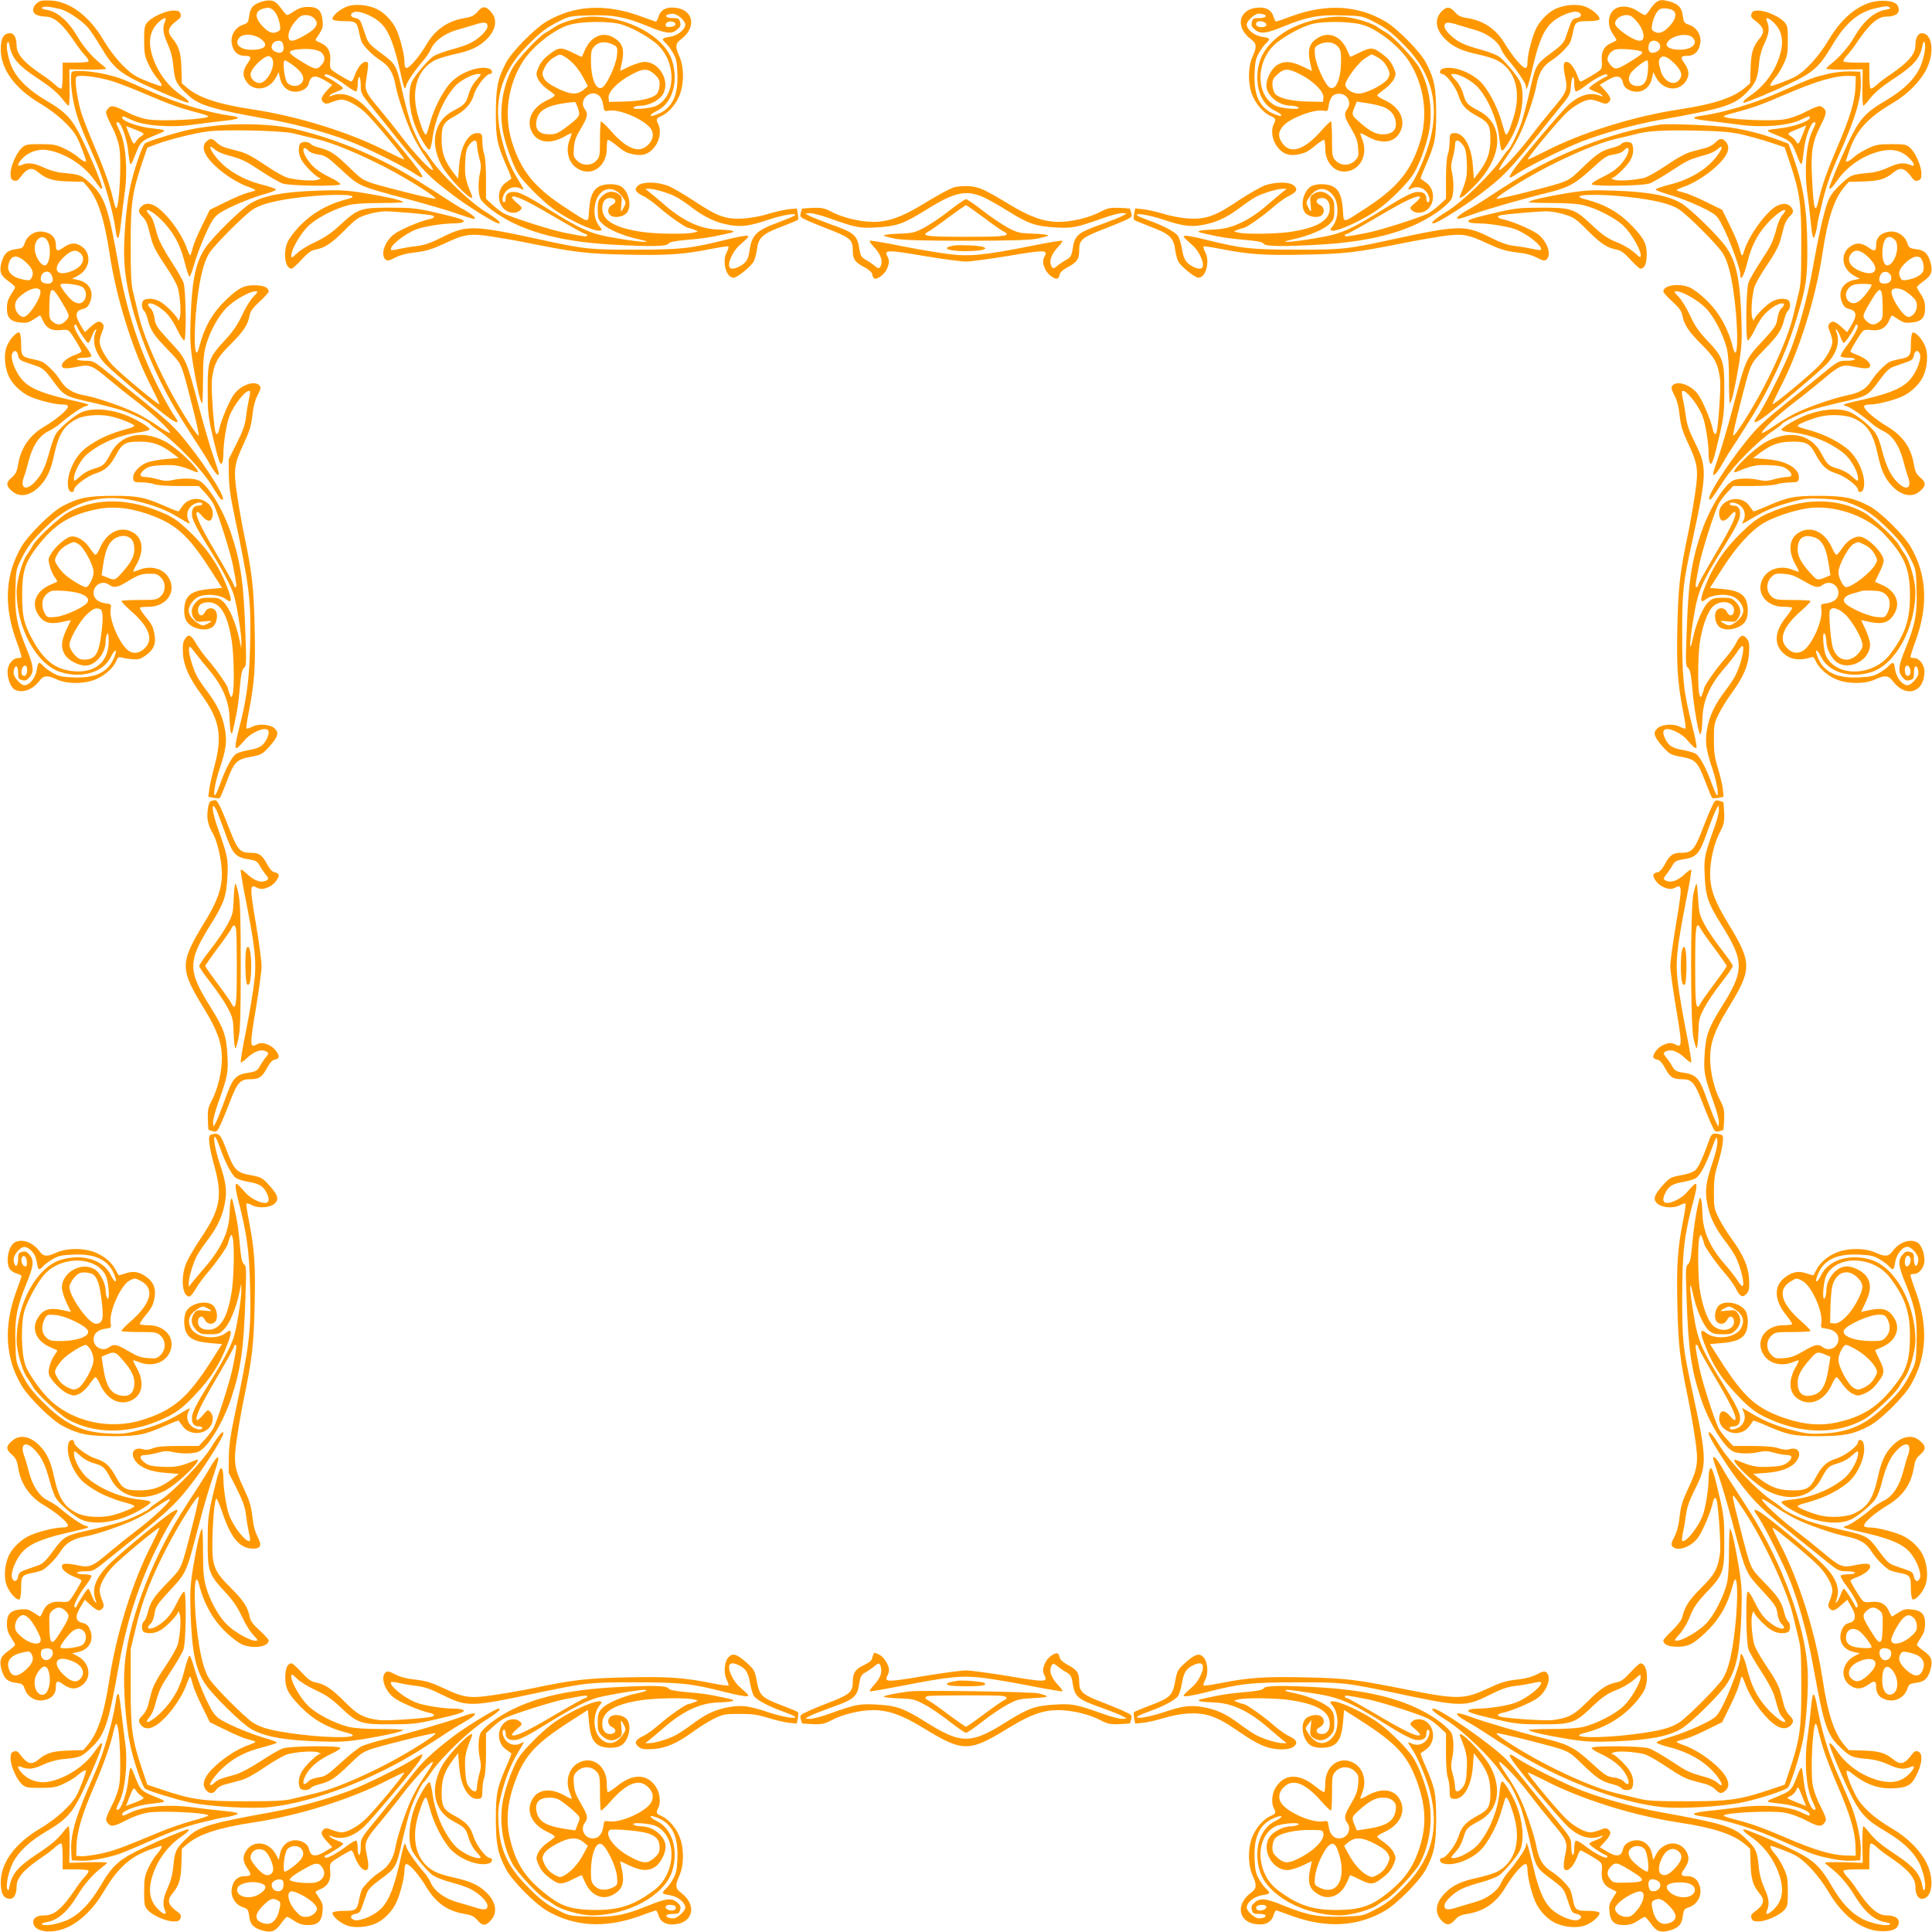 <?xml version="1.0" standalone="no"?>
<!DOCTYPE svg PUBLIC "-//W3C//DTD SVG 20010904//EN"
 "http://www.w3.org/TR/2001/REC-SVG-20010904/DTD/svg10.dtd">
<svg version="1.0" xmlns="http://www.w3.org/2000/svg"
 width="1280pt" height="1280pt" viewBox="0 0 1280 1280"
 preserveAspectRatio="xMidYMid meet">
<g transform="translate(0,1280) scale(0.1,-0.1)"
fill="#ff9800" stroke="none">
<path d="M270 12794 c-54 -22 -68 -78 -24 -94 14 -6 39 -10 56 -10 58 0 115
-51 198 -175 18 -27 47 -65 63 -82 17 -18 27 -36 23 -40 -4 -5 -44 -8 -89 -8
l-82 0 0 -82 c0 -45 -3 -85 -8 -89 -4 -4 -22 6 -40 23 -17 16 -54 45 -82 63
-124 83 -175 140 -175 198 0 51 -17 82 -43 82 -43 0 -62 -34 -62 -109 1 -131
95 -259 263 -358 106 -63 208 -156 242 -223 19 -36 60 -144 60 -157 0 -11 -24
1 -54 27 -18 17 -60 42 -92 57 -51 24 -71 28 -156 28 -89 0 -98 -2 -124 -25
-35 -33 -74 -121 -74 -170 0 -31 4 -40 22 -46 16 -5 26 -1 39 17 50 68 78 75
126 35 51 -42 93 -55 197 -58 l98 -3 30 -35 c66 -78 109 -208 143 -435 46
-304 156 -655 281 -894 29 -57 52 -106 50 -109 -7 -6 -257 201 -309 257 -50
53 -86 120 -87 158 0 13 7 41 16 63 13 32 14 43 4 55 -19 23 -36 18 -79 -20
l-39 -36 -20 33 c-49 79 -46 109 11 122 20 5 33 17 43 43 30 71 -5 134 -83
149 l-35 7 39 21 c81 45 93 146 23 194 -40 27 -74 24 -120 -8 -40 -29 -50 -25
-50 18 0 48 -30 79 -85 87 -52 8 -105 -25 -121 -75 -11 -32 -16 -35 -59 -41
-55 -6 -79 -29 -96 -91 -15 -58 -5 -84 46 -120 25 -18 45 -36 45 -40 0 -5 -12
-27 -27 -49 -19 -29 -27 -54 -27 -89 -1 -65 23 -91 91 -97 40 -4 54 0 86 21
21 14 40 26 42 26 3 0 11 -15 19 -33 20 -49 59 -71 116 -64 38 5 51 2 62 -11
20 -23 78 -120 78 -130 0 -4 -17 -14 -37 -21 -54 -20 -93 -49 -93 -72 0 -23
26 -25 112 -7 72 15 92 6 204 -89 45 -38 126 -103 180 -144 104 -78 230 -196
220 -207 -3 -3 -39 17 -79 45 -39 28 -103 66 -142 85 -82 41 -257 102 -338
117 -83 15 -130 43 -165 98 -28 44 -71 90 -113 121 -9 7 -40 16 -69 22 -75 14
-80 21 -80 101 0 38 -5 71 -11 75 -17 10 -67 -44 -85 -93 -19 -49 -14 -130 12
-191 19 -46 66 -96 120 -128 47 -28 180 -64 236 -64 26 0 38 -4 38 -14 0 -20
-78 -86 -156 -132 -98 -57 -157 -143 -174 -252 -8 -47 -16 -63 -44 -87 -39
-34 -37 -57 10 -94 50 -39 120 -24 180 41 46 48 71 103 93 206 31 142 69 200
161 241 51 23 158 28 225 10 62 -16 145 -50 145 -60 0 -4 -19 -13 -42 -19
-116 -30 -204 -70 -281 -129 -81 -61 -138 -204 -111 -275 8 -20 34 -21 34 -2
0 26 86 91 143 109 65 20 97 50 138 127 39 73 62 85 158 84 85 -1 136 -19 211
-75 l45 -34 -85 -6 c-47 -4 -104 -15 -128 -24 -53 -22 -94 -69 -90 -104 3 -24
6 -26 58 -27 30 0 68 -6 83 -12 17 -7 83 -12 161 -12 l133 0 41 -44 c22 -24
48 -58 56 -75 28 -53 113 -321 129 -406 26 -133 27 -145 17 -145 -6 0 -10 6
-10 13 0 6 -52 100 -115 207 -108 182 -145 263 -130 278 4 4 19 -8 33 -26 29
-35 56 -42 66 -16 18 48 -6 98 -61 120 -48 20 -105 4 -134 -39 -13 -17 -24
-33 -25 -35 -1 -2 -34 10 -73 27 -152 67 -192 76 -361 76 -172 -1 -227 -12
-335 -68 -74 -39 -226 -189 -273 -269 -108 -184 -119 -391 -33 -625 21 -56 36
-105 33 -108 -3 -3 -14 -5 -24 -5 -34 0 -68 -45 -68 -90 0 -51 22 -105 48
-119 49 -26 119 -1 163 58 27 37 53 39 117 9 69 -32 189 -30 263 4 60 28 111
75 130 120 10 24 16 28 33 22 12 -3 43 -9 69 -11 40 -4 55 -1 87 21 54 36 74
76 65 135 -9 56 -17 73 -66 132 -21 26 -35 49 -32 53 4 3 29 6 57 6 122 0 191
104 131 197 -38 58 -119 78 -192 48 -20 -8 -38 -14 -40 -12 -2 2 8 24 22 48
50 89 42 170 -20 209 -82 51 -177 7 -224 -103 -12 -27 -25 -46 -31 -42 -5 3
-23 25 -39 49 -34 49 -88 80 -125 70 -33 -8 -99 -66 -127 -111 -20 -33 -21
-40 -10 -81 6 -25 21 -58 32 -74 12 -16 20 -30 18 -32 -2 -1 -23 -10 -47 -21
-92 -40 -126 -120 -82 -192 38 -63 81 -74 193 -47 l27 6 -30 -63 c-35 -75 -38
-121 -10 -167 23 -37 88 -71 135 -72 67 0 135 81 135 161 0 19 5 41 10 49 7
11 10 -4 10 -48 0 -136 -88 -212 -232 -199 -120 11 -196 69 -272 208 -58 106
-70 157 -69 299 0 154 18 211 98 316 114 149 214 212 395 250 100 21 207 12
325 -27 198 -66 280 -139 439 -389 l67 -105 -80 -7 c-91 -8 -134 -26 -156 -68
-17 -33 -20 -96 -5 -134 21 -56 127 -86 177 -51 27 19 39 75 24 104 -17 30
-58 28 -73 -4 -15 -32 -42 -28 -46 6 -4 37 22 59 68 59 80 0 129 -81 156 -260
15 -102 18 -322 4 -355 -7 -19 -9 -18 -19 8 -6 16 -11 32 -11 36 0 16 -78 127
-129 186 -29 33 -67 84 -83 113 -33 58 -50 64 -74 27 -12 -19 -15 -42 -12 -93
4 -81 40 -161 118 -268 125 -170 145 -275 92 -475 -17 -63 -33 -135 -36 -161
l-6 -47 36 -7 c19 -3 38 -4 41 0 3 3 24 52 45 108 49 130 65 147 160 164 69
13 76 17 121 66 58 65 67 92 39 120 -28 29 -108 36 -151 13 -18 -9 -35 -14
-38 -11 -3 3 4 54 16 113 38 195 44 293 38 563 -6 263 -17 355 -72 620 -13 63
-33 176 -44 251 -25 166 -21 201 45 342 37 79 48 115 56 184 6 58 18 102 35
135 20 39 23 51 13 63 -31 37 -123 6 -170 -58 -30 -41 -85 -171 -97 -228 -7
-38 -21 -46 -27 -17 -13 62 -28 302 -22 345 14 105 34 143 123 231 86 86 116
131 127 193 5 27 21 50 66 91 33 30 60 60 60 66 0 27 -33 42 -94 42 -71 0
-104 -17 -185 -93 -94 -90 -147 -183 -181 -315 -31 -122 -41 72 -15 296 19
163 45 267 81 324 35 56 236 257 292 292 57 36 159 61 325 80 226 26 417 17
295 -14 -163 -41 -294 -132 -382 -264 -44 -66 -33 -196 16 -196 6 0 36 27 66
60 41 45 64 61 91 66 62 11 107 41 194 128 75 76 90 86 151 105 37 12 91 21
118 21 52 0 265 -18 306 -26 29 -6 21 -20 -17 -27 -57 -12 -187 -67 -228 -97
-64 -47 -95 -139 -58 -170 12 -10 24 -7 63 13 33 17 77 29 135 35 68 8 105 19
184 55 140 66 174 71 308 52 60 -9 178 -29 260 -46 312 -62 378 -70 645 -76
271 -6 379 1 568 39 57 11 105 18 108 15 3 -3 -2 -20 -11 -38 -33 -62 -4 -169
45 -169 24 0 118 76 134 109 8 14 17 50 21 80 10 77 39 103 163 149 56 22 105
42 108 45 4 3 3 22 0 41 l-7 35 -52 -5 c-29 -3 -90 -17 -137 -31 -47 -15 -121
-28 -167 -31 -114 -6 -170 14 -322 115 -68 45 -148 92 -178 103 -70 26 -162
27 -194 2 -30 -25 -21 -45 33 -71 24 -11 72 -46 108 -78 63 -55 175 -133 191
-133 4 0 20 -5 36 -11 l28 -12 -25 -7 c-43 -13 -251 -11 -350 4 -179 27 -260
76 -260 156 0 46 22 72 59 68 34 -4 38 -31 6 -46 -32 -15 -34 -56 -4 -73 29
-15 85 -3 104 24 35 50 5 156 -51 177 -38 15 -101 12 -134 -5 -42 -22 -61 -66
-67 -156 -7 -92 11 -94 -163 19 -201 132 -290 242 -349 435 -54 178 -26 377
76 534 64 98 207 210 304 238 85 25 272 26 347 3 66 -21 153 -67 217 -116 145
-110 153 -351 15 -422 -41 -21 -181 -30 -150 -10 8 5 30 10 49 10 49 0 120 37
142 74 52 86 -21 216 -121 216 -19 0 -64 -14 -99 -30 l-63 -30 6 27 c27 112
16 155 -47 193 -72 44 -152 10 -192 -82 -11 -24 -19 -44 -20 -45 0 -1 -27 11
-59 27 -73 37 -93 37 -142 1 -51 -37 -70 -59 -89 -104 -14 -35 -14 -41 1 -73
9 -19 36 -48 60 -65 24 -16 46 -33 49 -39 3 -5 -16 -18 -42 -30 -111 -49 -154
-143 -103 -225 39 -62 120 -70 209 -20 24 14 46 24 48 22 2 -2 -4 -20 -12 -40
-30 -73 -10 -154 48 -192 93 -60 197 9 197 131 0 28 3 53 6 57 4 3 27 -11 53
-32 59 -49 76 -57 132 -66 59 -9 99 11 135 64 27 42 34 103 15 139 -16 31 -14
38 18 52 44 18 92 69 119 129 34 74 36 193 4 265 -30 66 -28 88 9 115 114 85
79 211 -59 211 -48 0 -79 -22 -90 -63 -5 -18 -13 -31 -18 -30 -5 1 -52 18
-105 37 -229 83 -436 71 -617 -36 -80 -47 -230 -199 -269 -273 -56 -107 -67
-163 -68 -335 0 -169 8 -207 76 -361 17 -39 29 -72 27 -73 -2 -1 -18 -12 -35
-25 -62 -42 -63 -142 -2 -185 30 -21 73 -21 95 1 16 16 14 19 -22 49 -21 18
-36 36 -32 39 15 15 97 -23 278 -130 107 -63 201 -115 208 -115 6 0 12 -4 12
-10 0 -10 -12 -9 -145 17 -85 16 -353 101 -406 129 -17 8 -51 34 -75 56 l-44
41 0 133 c0 78 -5 144 -12 161 -6 15 -12 53 -12 83 -1 51 -3 55 -27 58 -64 7
-117 -82 -127 -215 l-7 -88 -34 45 c-56 75 -74 126 -75 211 -1 96 11 119 84
158 72 39 113 84 130 144 13 50 81 137 106 137 19 0 18 26 -2 34 -71 27 -214
-30 -275 -111 -50 -66 -95 -158 -119 -244 -11 -39 -22 -74 -25 -78 -10 -9 -24
19 -50 102 -57 178 -16 325 108 389 21 10 79 28 129 39 103 22 158 47 206 93
65 60 80 130 41 180 -37 47 -60 49 -94 10 -24 -28 -40 -36 -87 -44 -109 -17
-195 -76 -252 -174 -46 -78 -112 -156 -132 -156 -10 0 -14 12 -14 38 0 56 -36
189 -64 236 -32 54 -82 101 -128 120 -61 26 -142 31 -191 12 -49 -18 -103 -68
-93 -85 4 -6 37 -11 75 -11 80 0 87 -5 101 -80 6 -29 15 -60 22 -69 31 -42 77
-85 121 -113 55 -35 83 -82 98 -165 15 -81 76 -256 117 -338 19 -38 57 -103
85 -142 28 -40 48 -76 45 -79 -11 -10 -129 116 -207 220 -41 54 -106 135 -144
180 -86 101 -100 128 -94 175 21 139 21 141 -1 141 -24 0 -53 -38 -73 -92 -7
-21 -16 -38 -21 -38 -10 0 -109 58 -129 76 -12 11 -15 27 -11 63 5 58 -16 97
-65 117 -18 8 -33 16 -33 19 0 2 12 21 26 42 21 32 25 46 21 86 -6 68 -32 92
-97 91 -35 0 -60 -8 -89 -27 -22 -15 -44 -27 -49 -27 -4 0 -22 20 -40 45 -36
51 -62 61 -120 46 -62 -17 -85 -41 -91 -96 -6 -43 -9 -48 -41 -59 -50 -16 -83
-69 -75 -121 8 -55 39 -85 87 -85 43 0 47 -10 18 -50 -32 -46 -35 -80 -8 -120
48 -70 149 -58 194 23 l21 39 7 -35 c9 -50 41 -85 83 -93 48 -9 100 16 109 53
13 57 44 60 122 11 l33 -20 -36 -39 c-38 -43 -43 -60 -20 -79 12 -10 23 -9 55
4 22 9 50 16 63 16 38 -1 105 -37 158 -87 56 -52 263 -302 257 -309 -3 -2 -52
21 -109 50 -239 125 -590 235 -894 281 -227 34 -357 77 -435 143 l-35 30 -3
98 c-3 104 -16 146 -58 197 -40 48 -33 76 35 126 18 13 22 23 17 39 -6 18 -15
22 -46 22 -49 0 -137 -39 -170 -74 -23 -26 -25 -35 -25 -124 0 -85 4 -105 28
-156 15 -32 40 -74 57 -92 26 -30 38 -54 27 -54 -13 0 -121 41 -157 60 -67 34
-160 136 -223 242 -93 159 -221 256 -346 264 -31 2 -63 1 -71 -2z m132 -55
c49 -13 147 -79 185 -127 18 -22 55 -79 84 -127 75 -128 120 -167 274 -240
113 -54 284 -125 300 -125 16 0 -1 19 -46 50 -100 68 -176 183 -200 300 -15
72 1 132 46 177 36 36 62 44 50 16 -20 -46 -16 -83 14 -150 22 -49 34 -92 40
-155 9 -96 19 -116 99 -190 70 -66 166 -94 559 -163 179 -32 424 -102 561
-162 135 -59 320 -153 379 -193 95 -64 62 -11 -146 238 -81 97 -167 194 -191
216 -75 68 -147 88 -215 61 -15 -6 -17 -5 -9 4 6 7 28 18 48 25 21 7 38 17 38
22 1 8 -87 67 -116 77 -6 2 -7 8 -3 13 10 11 76 -24 145 -76 29 -22 57 -38 63
-35 5 4 9 26 9 51 0 24 5 44 10 44 6 0 10 -25 10 -55 0 -53 2 -56 83 -156 45
-56 106 -131 135 -168 199 -248 234 -283 394 -404 102 -77 279 -187 301 -187
25 0 -8 29 -89 79 -101 62 -292 246 -357 343 -21 31 -42 60 -47 63 -15 9 -65
111 -89 180 -11 31 -34 118 -51 191 -46 201 -42 195 -156 280 -57 42 -75 61
-87 96 -8 24 -21 61 -29 83 -11 32 -20 41 -43 45 -35 6 -40 29 -9 40 30 11
111 -19 162 -60 58 -46 94 -126 133 -290 39 -171 40 -172 50 -137 7 28 63 108
121 175 15 18 34 47 42 65 22 54 91 105 171 128 38 11 90 26 115 34 67 22 90
20 90 -9 0 -29 -65 -91 -124 -116 -22 -11 -77 -28 -121 -40 -44 -12 -94 -31
-112 -42 -31 -18 -118 -120 -141 -164 -31 -60 -24 -184 17 -294 25 -68 82
-164 96 -162 6 1 16 40 22 87 19 124 73 249 146 332 34 39 117 83 156 83 22 0
22 -1 -12 -40 -22 -23 -43 -61 -52 -94 -18 -61 -25 -69 -104 -111 -123 -66
-154 -205 -79 -354 46 -92 235 -281 203 -203 -41 98 -47 129 -43 215 3 68 9
93 25 115 30 40 53 41 53 2 0 -18 7 -56 15 -85 12 -40 13 -63 6 -96 -15 -63
-13 -146 3 -178 8 -15 40 -46 70 -69 181 -137 432 -210 791 -232 256 -15 372
-13 383 5 6 11 37 18 116 25 121 11 150 15 256 38 61 13 70 17 50 23 -14 4
-53 7 -86 8 -121 2 -236 55 -365 167 -31 27 -72 61 -90 76 l-34 27 26 0 c33 1
123 -26 174 -51 22 -11 72 -44 110 -74 85 -64 159 -99 245 -114 82 -15 137 -8
266 36 93 31 192 46 169 26 -6 -5 -50 -23 -100 -42 -157 -58 -184 -84 -200
-195 -7 -54 -24 -79 -67 -101 -43 -22 -68 -18 -68 11 0 34 32 96 65 126 73 66
71 63 52 67 -10 2 -73 -10 -140 -27 -234 -58 -298 -65 -597 -65 -300 -1 -338
3 -640 69 -430 93 -478 95 -635 16 -81 -41 -123 -55 -173 -61 -37 -4 -89 -13
-116 -19 -27 -7 -51 -9 -54 -7 -19 20 86 106 168 137 51 19 175 39 248 39 26
0 53 4 60 9 19 12 -18 25 -183 63 -126 29 -156 32 -300 32 -194 1 -214 -6
-332 -115 -58 -54 -100 -82 -163 -112 -47 -21 -102 -55 -122 -75 -35 -33 -38
-34 -38 -14 0 39 60 143 112 194 54 53 178 117 268 139 34 9 114 14 212 14 86
0 154 3 150 7 -12 12 -117 36 -259 59 -119 19 -162 21 -308 16 -230 -8 -355
-32 -443 -83 -63 -37 -254 -224 -302 -297 -64 -95 -88 -212 -97 -462 -5 -146
-3 -189 16 -308 23 -142 47 -247 59 -259 4 -4 7 66 7 155 0 125 5 177 19 227
25 90 81 194 136 250 49 50 153 110 192 110 20 0 19 -3 -14 -37 -20 -21 -54
-76 -75 -123 -30 -63 -58 -105 -112 -163 -109 -118 -116 -138 -115 -332 0
-144 3 -174 32 -300 38 -165 51 -202 63 -183 5 7 9 34 9 60 0 73 20 197 39
248 31 82 117 187 137 168 2 -3 0 -27 -7 -54 -6 -27 -15 -79 -19 -116 -6 -50
-20 -92 -61 -174 l-54 -107 1 -101 c1 -76 10 -145 38 -276 100 -473 110 -558
103 -855 -6 -236 -22 -353 -76 -563 -29 -113 -27 -139 6 -103 10 10 29 31 42
46 30 33 92 65 126 65 29 0 33 -25 11 -68 -23 -44 -47 -59 -115 -71 -35 -6
-74 -17 -87 -26 -27 -17 -70 -99 -104 -195 -13 -36 -27 -69 -32 -75 -20 -23
-5 75 26 169 44 129 51 184 36 266 -15 86 -50 160 -114 245 -30 39 -63 88 -74
110 -27 55 -54 150 -50 177 3 21 7 18 38 -23 19 -25 61 -77 93 -115 93 -110
136 -212 138 -328 1 -34 4 -72 8 -86 6 -20 10 -11 23 50 23 106 27 135 38 256
7 81 14 109 26 119 16 11 17 32 10 221 -11 340 -30 473 -93 664 -53 161 -151
323 -214 356 -32 16 -115 18 -178 3 -33 -7 -56 -6 -96 6 -29 8 -67 15 -85 15
-39 0 -38 23 2 53 22 16 47 22 115 25 86 4 117 -2 216 -43 77 -32 -112 157
-204 203 -149 75 -288 44 -354 -79 -42 -79 -50 -86 -111 -104 -33 -9 -71 -30
-94 -52 -39 -34 -40 -34 -40 -12 0 39 44 122 83 156 83 73 208 127 332 146 47
6 86 17 87 22 2 14 -94 71 -162 96 -121 45 -240 49 -308 8 -53 -31 -131 -100
-151 -133 -11 -17 -29 -67 -41 -111 -29 -108 -51 -155 -95 -204 -63 -69 -107
-48 -74 36 6 15 19 62 30 103 25 96 70 164 128 192 24 12 58 33 75 48 65 56
146 112 173 119 35 10 34 11 -137 50 -164 39 -244 75 -290 133 -41 51 -71 132
-60 162 11 31 34 26 40 -9 4 -23 13 -32 45 -43 22 -8 59 -21 83 -29 35 -12 54
-30 96 -87 85 -114 79 -110 280 -156 73 -17 160 -40 191 -51 69 -24 171 -74
180 -89 3 -5 32 -26 63 -47 98 -65 282 -256 342 -356 30 -49 58 -91 63 -94 61
-37 -75 189 -229 381 -80 99 -115 132 -294 276 -38 30 -126 101 -195 158 -125
102 -126 102 -180 102 -30 0 -55 5 -55 10 0 6 20 10 44 10 25 0 47 4 51 9 3 6
-13 34 -35 63 -52 69 -87 135 -76 145 5 4 11 3 13 -3 10 -29 69 -117 77 -116
5 0 15 17 22 38 7 20 18 42 25 48 9 8 10 6 4 -9 -27 -68 -7 -140 61 -215 44
-48 371 -324 434 -366 50 -33 60 -26 27 18 -13 18 -47 76 -75 128 -144 270
-238 545 -293 855 -70 397 -94 469 -184 554 -68 63 -72 65 -192 76 -39 4 -88
18 -128 37 -64 30 -102 33 -147 13 -29 -12 -21 14 15 50 39 39 104 60 159 51
113 -18 239 -96 309 -193 23 -32 44 -60 46 -62 1 -2 6 -2 9 2 8 7 -55 163
-126 312 -69 145 -109 190 -244 269 -109 65 -178 129 -218 202 -30 55 -52 158
-39 181 6 12 10 6 15 -23 16 -81 57 -128 181 -210 95 -63 134 -96 174 -147 16
-21 33 -38 36 -38 4 1 7 55 6 122 l-2 120 123 -2 c68 -1 122 2 121 6 -1 3 -20
21 -42 38 -51 41 -110 110 -143 167 -63 109 -135 173 -210 185 -28 5 -37 10
-27 16 14 9 53 5 121 -12z m1399 1 c23 -13 44 -53 53 -102 6 -31 3 -39 -15
-48 -31 -17 -62 -5 -103 40 -51 56 -47 99 9 113 32 8 35 8 56 -3z m2708 -56
c17 -14 31 -35 31 -46 0 -34 -50 -74 -103 -82 -53 -8 -56 -14 -26 -42 12 -10
33 -39 47 -63 22 -38 27 -60 30 -137 7 -158 -41 -244 -155 -279 -38 -11 -25 9
18 30 103 49 146 192 102 333 -51 160 -291 292 -534 292 -67 0 -198 -36 -243
-68 -21 -15 -50 -33 -65 -41 -43 -24 -185 -176 -215 -231 -69 -126 -92 -295
-61 -436 19 -86 64 -209 98 -264 31 -52 153 -175 227 -230 98 -73 276 -156
316 -148 14 3 13 7 -5 29 -31 39 -40 96 -26 154 27 106 122 125 182 36 21 -31
21 -35 7 -62 -8 -16 -16 -29 -19 -29 -2 0 -1 22 2 49 5 43 3 50 -18 65 -36 25
-76 20 -110 -13 -26 -26 -29 -36 -29 -91 0 -57 3 -65 33 -94 35 -36 137 -79
238 -101 120 -26 23 -22 -142 6 -177 29 -230 52 -476 206 -104 65 -165 96
-192 100 -47 6 -71 -8 -71 -43 0 -13 -4 -24 -10 -24 -20 0 -10 51 15 75 25 26
63 32 96 15 26 -14 25 -12 -19 61 -52 86 -77 148 -107 264 -62 238 -11 436
156 610 95 99 138 132 229 177 62 31 72 33 201 36 153 5 230 -10 382 -72 118
-49 157 -53 192 -23 23 19 27 29 21 50 -6 24 -11 27 -46 27 -60 0 -63 27 -3
29 12 1 35 -11 52 -25z m-2429 -4 c27 -27 25 -46 -7 -77 -31 -28 -115 -73
-137 -73 -41 0 -30 70 20 128 29 34 42 42 70 42 21 0 42 -8 54 -20z m2395 -40
c0 -10 -12 -16 -32 -18 -24 -2 -33 1 -33 12 0 8 6 17 13 20 22 9 52 1 52 -14z
m-2754 -93 c64 -43 40 -77 -54 -77 -78 0 -118 40 -81 81 25 27 91 25 135 -4z
m155 -42 c12 -49 -13 -68 -57 -45 -37 20 -17 70 28 70 16 0 24 -7 29 -25z
m2186 -1 c29 -15 30 -18 26 -69 -5 -62 -68 -199 -98 -215 -41 -22 -74 57 -75
177 0 62 3 75 24 97 29 31 76 34 123 10z m-1929 -55 c24 -29 21 -55 -7 -84
-30 -30 -41 -27 -145 38 -78 49 -79 62 -6 70 73 8 139 -2 158 -24z m1612 -27
c46 -29 87 -75 120 -137 l30 -56 -30 -25 c-43 -34 -88 -31 -174 12 -49 24 -76
45 -87 65 -14 28 -14 33 5 73 13 26 35 50 58 64 46 26 41 26 78 4z m-1947 -4
c38 -38 -24 -168 -79 -168 -30 0 -59 28 -59 57 0 36 80 118 121 122 3 1 10 -4
17 -11z m139 -47 c70 -50 89 -93 57 -125 -22 -22 -67 -20 -90 5 -20 22 -34
149 -17 149 6 0 28 -13 50 -29z m2398 -62 c28 -25 35 -38 35 -68 0 -20 -7 -46
-15 -59 -23 -32 -109 -53 -223 -55 l-97 -2 -3 27 c-5 38 61 106 146 151 83 45
111 46 157 6z m-361 -148 c10 -11 20 -37 23 -59 5 -39 6 -40 38 -35 77 12 254
-69 283 -130 17 -35 3 -77 -36 -107 -57 -45 -136 -10 -236 104 -32 37 -61 64
-65 61 -3 -4 -6 -58 -6 -120 0 -106 -2 -115 -24 -139 -34 -36 -92 -36 -128 0
-23 23 -25 32 -21 83 3 46 13 73 46 129 45 76 50 98 27 128 -48 63 46 144 99
85z m-144 -80 c16 -48 10 -57 -83 -127 -50 -37 -66 -44 -106 -44 -66 0 -95 28
-88 82 9 70 57 103 176 123 42 6 79 10 82 9 3 -2 11 -21 19 -43z m-3513 -881
c27 -53 10 -165 -24 -158 -28 5 -63 67 -63 111 0 71 59 103 87 47z m215 -77
c37 -33 17 -86 -45 -114 -115 -52 -152 9 -58 94 45 40 74 46 103 20z m-362
-59 c45 -41 57 -72 40 -103 -9 -18 -17 -21 -48 -15 -80 15 -118 51 -106 101
16 65 55 70 114 17z m170 -83 c23 -44 4 -69 -45 -57 -18 5 -25 13 -25 29 0 45
50 65 70 28z m209 -85 c38 -34 19 -106 -27 -106 -10 0 -28 7 -40 16 -26 18
-82 91 -82 107 0 17 127 3 149 -17z m-282 -22 c13 -35 -75 -174 -111 -174 -27
0 -56 38 -56 73 0 23 8 41 28 59 55 53 126 75 139 42z m184 -151 c7 -19 4 -29
-16 -49 -29 -29 -55 -31 -86 -5 -22 18 -24 26 -22 105 2 126 15 134 70 45 24
-39 49 -82 54 -96z m474 -1248 c116 -30 178 -55 264 -107 73 -44 75 -45 61
-19 -17 33 -11 71 15 96 24 25 75 35 75 15 0 -5 -11 -10 -24 -10 -35 0 -49
-24 -43 -71 4 -27 35 -88 100 -192 97 -155 155 -263 176 -328 18 -56 51 -259
50 -309 l-1 -45 -13 64 c-22 101 -65 203 -101 239 -29 29 -37 32 -94 32 -55 0
-65 -3 -91 -29 -33 -34 -38 -74 -13 -110 15 -21 22 -23 65 -18 27 3 49 4 49 2
0 -3 -13 -11 -28 -19 -26 -13 -32 -13 -59 4 -37 22 -63 57 -63 85 0 36 36 82
75 95 54 18 136 8 171 -19 39 -31 43 -11 14 66 -55 147 -132 264 -252 379 -85
81 -116 102 -218 142 -214 84 -418 80 -589 -13 -56 -31 -210 -174 -232 -216
-8 -15 -26 -44 -41 -65 -32 -45 -68 -176 -68 -243 0 -243 132 -483 292 -534
141 -44 284 -1 333 102 21 43 41 56 30 19 -35 -115 -122 -163 -279 -156 -77 3
-99 8 -137 30 -24 14 -53 35 -63 47 -28 30 -34 27 -42 -26 -8 -53 -48 -103
-82 -103 -24 0 -72 54 -72 80 0 28 11 51 21 44 5 -3 9 -23 9 -44 0 -35 3 -40
27 -46 21 -6 31 -2 50 21 30 35 26 74 -23 192 -62 152 -77 229 -72 382 3 129
5 139 36 201 45 91 78 134 175 227 176 169 373 220 612 158z m-55 -247 c14
-16 20 -35 20 -69 0 -48 -26 -94 -98 -171 -30 -32 -37 -33 -84 -13 l-35 14 12
79 c14 83 31 127 61 153 40 35 95 38 124 7z m-351 -32 c35 -19 101 -140 101
-187 0 -37 -32 -99 -51 -99 -21 0 -116 59 -149 93 -17 17 -38 45 -46 60 -14
25 -13 31 7 67 14 25 38 47 63 60 49 24 41 23 75 6z m546 -221 c35 -34 34 -93
-1 -126 -24 -22 -33 -24 -139 -24 -62 0 -116 -3 -120 -6 -3 -4 24 -33 61 -65
114 -100 149 -179 104 -236 -30 -39 -72 -53 -107 -36 -61 29 -142 206 -130
283 5 32 4 33 -35 38 -49 7 -78 32 -78 69 0 55 61 86 104 53 30 -22 53 -18
116 20 76 46 97 54 153 54 38 1 53 -4 72 -24z m-543 -105 c51 -15 71 -36 58
-60 -16 -30 -153 -93 -215 -98 -51 -4 -54 -3 -69 26 -32 62 -13 122 44 146 21
8 138 0 182 -14z m142 -106 c19 -7 21 -66 5 -180 -17 -121 -41 -154 -112 -154
-27 0 -42 8 -66 35 -17 20 -31 47 -31 61 0 41 68 159 116 204 43 40 58 45 88
34z m-484 -403 c0 -33 -16 -49 -32 -33 -14 14 -1 62 17 62 10 0 15 -10 15 -29z"/>
<path d="M477 12323 c-14 -13 -6 -129 14 -217 23 -96 40 -140 136 -356 58
-130 121 -342 139 -473 12 -91 25 -67 39 78 4 33 13 108 21 166 21 147 8 322
-30 404 -30 66 -30 65 -15 65 21 0 60 -109 68 -190 5 -45 11 -84 15 -87 3 -3
13 11 21 33 50 126 39 115 179 173 16 6 26 14 23 18 -3 3 -42 9 -87 14 -81 8
-190 47 -190 68 0 15 -1 15 65 -15 82 -38 257 -51 404 -30 58 8 133 17 166 21
145 14 169 27 78 39 -144 20 -343 80 -513 155 -221 98 -218 97 -320 121 -83
19 -200 27 -213 13z m257 -58 c45 -13 149 -53 232 -89 161 -69 226 -92 342
-122 39 -10 72 -21 72 -25 0 -19 -310 -35 -400 -20 -40 6 -97 26 -148 53 -86
44 -101 44 -126 5 -8 -12 0 -35 32 -99 27 -51 47 -108 53 -148 15 -92 -1 -400
-21 -400 -4 0 -12 25 -19 55 -21 92 -59 200 -127 359 -36 83 -76 187 -89 231
-25 89 -41 207 -30 225 11 17 128 4 229 -25z m209 -362 c-23 -15 -31 -23 -46
-46 -11 -16 -15 -11 -38 45 l-24 63 63 -24 c56 -23 61 -27 45 -38z"/>
<path d="M1457 11970 c-54 -5 -136 -16 -183 -25 -80 -15 -284 -76 -312 -94
-19 -12 -79 -187 -101 -298 -27 -132 -45 -365 -37 -493 17 -289 171 -710 382
-1042 13 -21 36 -57 51 -80 14 -24 43 -68 63 -98 20 -30 51 -80 68 -111 35
-62 62 -91 62 -68 0 8 -16 58 -35 112 -19 54 -60 192 -90 305 -97 361 -85 335
-214 475 -72 79 -81 94 -87 137 -4 29 -14 56 -25 66 -44 40 -1 47 55 9 54 -37
82 -72 122 -153 19 -40 40 -70 45 -67 15 10 11 336 -5 382 -7 21 -46 88 -85
147 -43 66 -77 130 -87 164 -29 104 -34 119 -55 141 -12 12 -19 25 -16 28 11
11 77 -39 125 -95 64 -74 99 -144 127 -256 13 -50 26 -90 31 -89 4 1 18 37 30
80 26 90 81 224 118 286 18 32 41 52 83 74 74 40 197 89 280 111 35 10 63 22
61 27 -2 5 -42 19 -89 31 -142 36 -258 109 -324 204 -32 46 -28 63 7 31 12
-12 47 -29 78 -37 109 -30 122 -37 227 -106 59 -39 125 -77 146 -84 46 -16
372 -20 382 -5 3 5 -27 26 -67 45 -81 40 -116 68 -153 122 -38 56 -31 99 9 55
10 -11 37 -21 66 -25 43 -6 58 -15 137 -87 140 -129 114 -117 475 -214 113
-30 251 -71 305 -90 54 -19 104 -35 112 -35 23 0 -6 27 -68 62 -31 17 -81 48
-111 68 -30 20 -73 48 -95 62 -22 13 -58 36 -80 50 -252 161 -549 287 -835
354 -120 29 -328 39 -493 24z m488 -54 c33 -8 100 -25 149 -36 108 -25 285
-98 466 -192 147 -76 341 -199 324 -205 -5 -2 -91 17 -190 42 -300 77 -277 67
-379 165 -96 93 -126 112 -198 131 -26 6 -52 17 -58 25 -16 19 -65 18 -73 -2
-14 -36 -5 -82 22 -120 33 -45 97 -104 115 -105 7 0 -1 -5 -18 -10 -32 -10
-136 -3 -199 13 -21 5 -88 43 -147 83 -73 50 -128 80 -166 90 -32 9 -75 20
-97 26 -21 6 -48 21 -61 35 -26 28 -42 30 -67 7 -39 -35 -16 -95 65 -169 65
-59 151 -112 221 -135 28 -10 44 -20 36 -22 -8 -3 -33 -10 -55 -16 -23 -6 -87
-33 -143 -61 l-102 -50 -50 -102 c-28 -56 -55 -120 -61 -143 -6 -22 -13 -47
-16 -55 -2 -8 -12 8 -22 36 -23 70 -76 156 -135 221 -73 81 -128 102 -168 66
-24 -22 -23 -41 6 -68 14 -13 29 -40 35 -61 6 -22 17 -65 26 -97 10 -38 40
-93 90 -166 40 -59 78 -126 83 -147 16 -63 23 -167 13 -199 -5 -16 -10 -25
-10 -18 -1 18 -60 82 -105 115 -38 27 -84 36 -120 22 -20 -8 -21 -57 -2 -73 8
-6 19 -32 25 -58 19 -72 38 -102 131 -198 98 -102 88 -78 165 -379 25 -98 44
-184 42 -190 -6 -17 -128 175 -205 324 -94 181 -167 358 -192 466 -12 49 -28
118 -37 154 -14 52 -17 115 -17 315 -1 278 10 351 77 550 l33 97 64 24 c85 31
247 72 335 83 106 15 497 6 570 -13z"/>
<path d="M10973 12785 c-12 -8 -31 -31 -43 -50 -12 -19 -26 -35 -31 -35 -5 0
-28 12 -50 27 -59 39 -131 39 -165 0 -33 -39 -33 -101 1 -151 14 -20 25 -39
25 -41 0 -3 -15 -11 -33 -19 -49 -20 -70 -59 -65 -117 4 -36 1 -52 -11 -63
-20 -18 -119 -76 -129 -76 -5 0 -14 17 -21 38 -20 53 -49 92 -72 92 -23 0 -25
-26 -7 -112 15 -72 6 -92 -89 -204 -38 -45 -103 -126 -144 -180 -78 -104 -196
-230 -207 -220 -3 3 17 39 45 79 28 39 66 104 85 142 41 82 102 257 117 338
15 83 43 130 98 165 44 28 90 71 121 113 7 9 16 40 22 69 14 75 21 80 101 80
38 0 71 5 75 11 10 17 -44 67 -93 85 -49 19 -130 14 -191 -12 -46 -19 -96 -66
-128 -120 -28 -47 -64 -180 -64 -236 0 -26 -4 -38 -14 -38 -20 0 -87 79 -135
159 -58 97 -140 154 -249 171 -45 7 -62 16 -83 40 -32 38 -60 38 -93 -1 -45
-53 -32 -122 36 -185 48 -46 107 -72 208 -94 49 -10 106 -28 127 -39 124 -63
165 -210 108 -388 -26 -83 -40 -111 -50 -102 -3 4 -14 39 -25 78 -24 86 -69
178 -119 244 -61 81 -204 138 -275 111 -20 -8 -21 -34 -2 -34 26 0 91 -86 109
-143 20 -65 50 -97 127 -138 73 -39 85 -62 84 -158 -1 -85 -19 -136 -75 -211
l-34 -45 -7 88 c-10 133 -63 222 -127 215 -24 -3 -26 -7 -27 -58 0 -30 -6 -68
-12 -83 -7 -17 -12 -83 -12 -161 l0 -133 -44 -41 c-24 -22 -58 -48 -75 -56
-53 -28 -321 -113 -406 -129 -133 -26 -145 -27 -145 -17 0 6 6 10 13 10 6 0
100 52 207 115 181 107 263 145 278 130 4 -3 -11 -21 -32 -39 -36 -30 -38 -33
-22 -49 22 -22 65 -22 95 -1 61 43 60 143 -2 185 -17 13 -33 24 -35 25 -2 1
10 34 27 73 68 154 76 192 76 361 -1 172 -12 228 -68 335 -39 74 -189 226
-269 273 -181 107 -388 119 -617 36 -53 -19 -100 -36 -105 -37 -5 -1 -13 12
-18 30 -11 41 -42 63 -90 63 -138 0 -173 -126 -59 -211 37 -27 39 -49 9 -115
-32 -73 -31 -190 3 -264 28 -61 76 -112 120 -130 32 -14 34 -21 18 -52 -19
-36 -12 -97 15 -139 36 -53 76 -73 135 -64 56 9 73 17 132 66 26 21 49 35 53
32 3 -4 6 -29 6 -57 0 -122 104 -191 197 -131 58 38 78 119 48 192 -8 20 -14
38 -12 40 2 2 24 -8 48 -22 89 -50 170 -42 209 20 51 82 8 176 -103 225 -26
12 -45 25 -42 30 3 5 26 24 50 41 24 17 51 47 60 65 14 30 14 37 0 71 -19 45
-38 67 -89 104 -49 36 -69 36 -142 -1 -32 -16 -59 -28 -59 -27 -1 1 -9 21 -20
45 -40 92 -120 126 -192 82 -63 -38 -74 -81 -47 -193 l6 -27 -63 30 c-75 35
-121 38 -167 10 -37 -23 -71 -88 -72 -135 0 -67 81 -135 161 -135 19 0 41 -5
49 -10 31 -20 -109 -11 -150 10 -138 71 -130 312 15 422 64 49 151 95 217 116
75 23 262 22 347 -3 97 -28 240 -140 304 -238 102 -157 130 -356 76 -534 -59
-193 -148 -303 -349 -435 -174 -113 -156 -111 -163 -19 -6 90 -25 134 -67 156
-33 17 -96 20 -134 5 -56 -21 -86 -127 -51 -177 19 -27 75 -39 104 -24 30 17
28 58 -4 73 -32 15 -28 42 6 46 37 4 59 -22 59 -68 0 -80 -81 -129 -260 -156
-99 -15 -307 -17 -350 -4 l-25 7 28 12 c16 6 32 11 36 11 16 0 128 78 191 133
36 32 84 67 108 78 54 26 63 46 33 71 -32 25 -124 24 -195 -2 -30 -12 -108
-57 -173 -100 -149 -101 -214 -124 -327 -118 -45 3 -119 16 -166 31 -47 14
-108 28 -137 31 l-52 5 -7 -35 c-3 -19 -4 -38 0 -41 3 -3 52 -23 108 -45 124
-46 153 -72 163 -149 4 -30 13 -66 21 -80 16 -33 110 -109 134 -109 49 0 78
107 45 169 -9 18 -14 35 -11 38 3 3 51 -4 108 -15 189 -38 297 -45 568 -39
267 6 333 14 645 76 83 17 200 37 260 46 134 19 168 14 308 -52 79 -36 116
-47 184 -55 58 -6 102 -18 135 -35 39 -20 51 -23 63 -13 37 31 6 123 -58 170
-41 30 -171 85 -228 97 -38 7 -46 21 -17 27 41 8 254 26 306 26 27 0 81 -9
118 -21 61 -19 76 -29 151 -105 87 -87 132 -117 194 -128 27 -5 50 -21 91 -66
30 -33 60 -60 66 -60 27 0 42 33 42 94 0 71 -17 104 -93 185 -90 94 -183 147
-315 181 -122 31 69 40 295 14 166 -19 268 -44 325 -80 56 -35 257 -236 292
-292 36 -57 61 -159 80 -325 26 -226 17 -417 -14 -295 -41 163 -132 294 -264
382 -66 44 -196 33 -196 -16 0 -6 27 -36 60 -66 45 -41 61 -64 66 -91 11 -62
41 -107 127 -193 89 -88 109 -126 123 -231 6 -43 -9 -283 -22 -345 -6 -29 -20
-21 -27 17 -12 57 -67 187 -97 228 -47 64 -139 95 -170 58 -10 -12 -7 -24 13
-63 17 -33 29 -77 35 -135 8 -69 19 -105 56 -184 66 -141 70 -176 45 -342 -11
-75 -31 -188 -44 -251 -56 -267 -66 -357 -72 -620 -6 -270 1 -369 38 -563 12
-59 19 -110 16 -113 -3 -3 -20 2 -38 11 -43 23 -123 16 -151 -13 -28 -28 -19
-55 39 -120 45 -49 52 -53 121 -66 95 -17 111 -34 160 -164 21 -56 42 -105 45
-108 3 -4 22 -3 41 0 l35 7 -5 52 c-3 29 -18 90 -32 137 -22 69 -27 105 -27
190 0 98 2 109 32 170 18 36 55 96 83 134 80 109 114 188 118 271 3 58 1 75
-15 94 -26 32 -45 23 -72 -31 -11 -24 -46 -72 -78 -108 -55 -63 -133 -175
-133 -191 0 -4 -5 -20 -11 -36 -10 -26 -12 -27 -19 -8 -12 29 -12 238 0 336
15 113 54 222 92 254 56 47 143 26 136 -34 -4 -34 -31 -38 -46 -6 -15 32 -56
34 -73 4 -15 -29 -3 -85 24 -104 50 -35 156 -5 177 51 15 38 12 101 -5 134
-22 42 -65 60 -156 68 l-80 7 83 130 c93 146 193 254 278 303 83 46 224 90
315 98 173 13 373 -61 483 -180 133 -144 166 -224 166 -406 0 -158 -33 -255
-132 -385 -110 -145 -351 -153 -422 -15 -21 41 -30 181 -10 150 5 -8 10 -30
10 -49 0 -49 37 -120 74 -142 86 -52 216 21 216 121 0 19 -14 64 -30 99 l-30
63 27 -6 c112 -27 155 -16 193 47 44 72 10 152 -82 192 -24 11 -44 19 -45 20
-1 0 11 27 27 59 17 32 30 69 30 81 0 46 -93 144 -149 158 -37 9 -88 -20 -122
-69 -16 -24 -34 -46 -39 -49 -6 -4 -19 15 -31 42 -47 110 -142 154 -224 103
-62 -39 -70 -120 -20 -209 14 -24 24 -46 22 -48 -2 -2 -20 4 -40 12 -73 30
-154 10 -192 -48 -60 -93 9 -197 131 -197 28 0 53 -3 57 -6 3 -3 -14 -30 -38
-60 -88 -108 -85 -205 9 -263 37 -23 96 -25 152 -7 17 6 23 2 33 -22 19 -45
70 -92 130 -120 74 -34 194 -36 263 -4 64 30 90 28 117 -9 86 -116 211 -79
211 62 0 44 -34 89 -68 89 -10 0 -21 2 -24 5 -3 3 12 52 33 108 86 234 75 441
-33 625 -47 80 -199 230 -273 269 -108 56 -163 67 -335 68 -169 0 -209 -9
-361 -76 -39 -17 -72 -29 -73 -27 -1 2 -12 18 -25 35 -67 98 -237 28 -195 -81
10 -26 37 -19 66 16 14 18 29 30 33 26 15 -15 -22 -96 -130 -278 -63 -107
-115 -201 -115 -207 0 -7 -4 -13 -10 -13 -10 0 -9 12 17 145 16 85 101 353
129 406 8 17 34 51 56 75 l41 44 126 0 c69 0 142 5 161 11 19 7 60 12 90 13
51 1 55 3 58 27 7 64 -82 117 -215 127 l-88 7 45 34 c75 56 126 74 211 75 96
1 119 -11 158 -84 41 -77 73 -107 138 -127 57 -18 143 -83 143 -109 0 -19 26
-18 34 2 27 71 -30 214 -111 275 -77 59 -165 99 -280 129 -24 6 -43 15 -43 19
0 10 83 44 145 60 67 18 174 13 225 -10 92 -41 130 -99 161 -241 22 -103 47
-158 93 -206 60 -65 130 -80 180 -41 47 37 49 60 10 94 -28 24 -36 40 -44 87
-18 112 -72 190 -179 254 -81 49 -151 110 -151 131 0 8 14 13 38 13 56 0 189
36 236 64 54 32 101 82 120 128 26 61 31 142 12 191 -18 49 -68 103 -85 93 -6
-4 -11 -37 -11 -75 0 -80 -5 -87 -80 -101 -29 -6 -60 -15 -69 -22 -42 -31 -85
-77 -113 -121 -35 -55 -76 -79 -163 -97 -89 -18 -260 -78 -340 -118 -38 -19
-103 -57 -142 -85 -40 -28 -76 -48 -79 -45 -10 11 116 129 220 207 54 41 135
106 180 144 112 95 132 104 204 89 86 -18 112 -16 112 7 0 23 -39 52 -92 72
-21 7 -38 17 -38 21 0 10 58 107 78 130 11 13 24 16 62 11 57 -7 96 15 116 64
8 18 16 33 19 33 2 0 21 -12 42 -26 32 -21 46 -25 86 -21 68 6 92 32 91 97 0
35 -8 60 -27 89 -15 22 -27 44 -27 49 0 4 20 22 45 40 51 36 61 62 46 120 -17
62 -41 85 -96 91 -43 6 -48 9 -59 41 -16 50 -69 83 -121 75 -55 -8 -85 -39
-85 -87 0 -43 -10 -47 -50 -18 -46 32 -80 35 -120 8 -71 -48 -59 -148 23 -194
l39 -21 -35 -7 c-78 -15 -113 -78 -83 -149 10 -26 23 -38 43 -43 57 -13 60
-43 11 -122 l-20 -33 -39 36 c-43 38 -60 43 -79 20 -10 -12 -9 -23 4 -55 9
-22 16 -50 16 -63 -1 -38 -37 -105 -87 -158 -52 -56 -302 -263 -309 -257 -2 3
21 52 50 109 125 239 235 590 281 894 34 227 77 357 143 435 l30 35 98 3 c104
3 146 16 197 58 48 40 76 33 126 -35 13 -18 23 -22 39 -17 18 6 22 15 22 46 0
49 -39 137 -74 170 -26 23 -35 25 -124 25 -85 0 -105 -4 -156 -28 -32 -15 -74
-40 -92 -57 -31 -27 -54 -38 -54 -26 0 3 12 38 26 78 46 128 123 211 285 306
101 60 184 145 225 229 52 108 35 233 -33 233 -26 0 -43 -31 -43 -82 0 -58
-51 -115 -175 -198 -27 -18 -65 -47 -82 -63 -18 -17 -36 -27 -40 -23 -5 4 -8
44 -8 89 l0 82 -82 0 c-45 0 -85 3 -89 8 -4 4 6 22 23 40 16 17 45 55 63 82
83 124 140 175 198 175 51 0 82 17 82 43 0 43 -34 62 -109 62 -131 -1 -259
-95 -358 -263 -63 -106 -156 -208 -223 -242 -36 -19 -144 -60 -157 -60 -11 0
1 24 27 54 17 18 42 60 57 92 24 51 28 71 28 156 0 89 -2 98 -25 124 -33 35
-121 74 -170 74 -31 0 -40 -4 -46 -22 -5 -16 -1 -26 17 -39 68 -50 75 -78 35
-126 -42 -51 -55 -93 -58 -197 l-3 -98 -35 -30 c-78 -66 -208 -109 -435 -143
-304 -46 -655 -156 -894 -281 -57 -29 -106 -52 -109 -50 -6 7 201 257 257 309
53 50 120 86 158 87 13 0 41 -7 63 -16 32 -13 43 -14 55 -4 23 19 18 36 -20
79 l-36 39 33 20 c78 49 109 46 122 -11 9 -37 61 -62 109 -53 42 8 74 43 83
93 l7 35 21 -39 c45 -81 146 -93 194 -23 27 40 24 74 -8 120 -29 40 -25 50 18
50 48 0 79 30 87 85 8 52 -25 105 -75 121 -32 11 -35 16 -41 59 -6 54 -29 78
-87 95 -50 13 -64 13 -89 -5z m1546 -34 c10 -6 1 -11 -27 -16 -75 -12 -147
-76 -210 -185 -33 -57 -92 -126 -143 -167 -22 -17 -40 -35 -40 -38 1 -4 55 -7
122 -6 l120 2 -2 -120 c-1 -67 2 -121 6 -122 3 0 20 17 36 38 40 51 79 84 174
147 124 82 165 129 181 210 5 29 9 35 15 23 13 -23 -9 -126 -39 -181 -40 -73
-109 -137 -218 -202 -137 -80 -175 -123 -249 -279 -54 -113 -125 -284 -125
-300 0 -16 19 1 50 46 68 100 183 176 300 200 72 15 132 -1 177 -46 36 -36 44
-62 16 -50 -46 20 -84 17 -148 -13 -40 -19 -89 -33 -128 -37 -120 -11 -124
-13 -192 -76 -49 -46 -69 -74 -86 -117 -27 -74 -61 -224 -99 -438 -36 -207
-104 -447 -167 -592 -61 -139 -168 -348 -200 -390 -33 -44 -23 -51 27 -18 63
42 390 318 434 366 68 75 88 147 61 215 -6 15 -5 17 4 9 7 -6 18 -28 25 -48 7
-21 17 -38 22 -38 8 -1 67 87 77 116 2 6 8 7 13 3 11 -10 -24 -76 -76 -145
-22 -29 -38 -57 -35 -63 4 -5 26 -9 51 -9 24 0 44 -4 44 -10 0 -5 -25 -10 -55
-10 -54 0 -55 0 -180 -102 -69 -57 -157 -128 -195 -158 -179 -144 -214 -177
-294 -276 -131 -163 -258 -365 -241 -382 8 -8 16 2 95 124 64 99 228 264 326
329 29 20 56 40 59 45 9 15 111 65 180 89 31 11 118 34 191 51 201 46 195 42
280 156 42 57 61 75 96 87 24 8 61 21 83 29 32 11 41 20 45 43 6 35 29 40 40
9 11 -30 -19 -111 -60 -162 -46 -58 -126 -94 -290 -133 -171 -39 -172 -40
-137 -50 27 -7 108 -63 173 -119 17 -15 51 -36 75 -48 58 -28 103 -96 128
-192 11 -41 24 -88 30 -103 33 -86 -11 -105 -76 -34 -42 45 -70 108 -98 218
-9 35 -25 78 -36 95 -20 34 -98 102 -151 133 -68 41 -187 37 -308 -8 -65 -24
-162 -81 -167 -97 -3 -8 21 -14 69 -19 124 -12 261 -68 349 -143 43 -37 89
-119 89 -161 0 -22 -1 -22 -40 12 -23 22 -61 43 -94 52 -61 18 -69 25 -111
104 -66 123 -205 154 -354 79 -92 -46 -281 -235 -203 -203 98 41 129 47 215
43 68 -3 93 -9 115 -25 40 -30 41 -53 2 -53 -18 0 -56 -7 -85 -15 -40 -12 -63
-13 -96 -6 -63 15 -146 13 -178 -3 -63 -33 -161 -195 -214 -356 -63 -191 -82
-324 -93 -664 -7 -189 -6 -210 10 -221 12 -10 19 -38 26 -116 10 -117 26 -222
42 -289 11 -41 13 -43 19 -20 4 14 7 52 8 86 2 117 46 220 139 329 34 39 74
89 89 112 15 24 31 43 36 43 20 0 -7 -119 -45 -195 -11 -22 -44 -71 -74 -110
-64 -85 -99 -159 -114 -245 -15 -82 -8 -137 36 -266 31 -94 46 -192 26 -169
-5 6 -19 39 -32 75 -34 96 -77 178 -104 195 -13 9 -52 20 -87 26 -68 12 -92
27 -115 71 -22 43 -18 68 11 68 34 0 96 -32 126 -65 13 -15 32 -36 42 -46 10
-11 21 -17 26 -15 5 3 -6 64 -25 136 -60 237 -69 316 -69 615 0 294 4 335 70
635 94 434 95 477 16 634 -40 80 -55 124 -61 174 -5 37 -14 89 -20 116 -6 27
-8 51 -6 54 20 19 106 -86 137 -168 19 -51 39 -175 39 -248 0 -26 4 -53 9 -60
12 -19 25 18 63 183 29 126 32 156 32 300 1 194 -7 217 -114 330 -55 58 -81
96 -112 163 -22 48 -56 104 -76 125 -33 34 -34 37 -14 37 39 0 143 -60 194
-112 53 -54 117 -178 139 -268 9 -34 14 -114 14 -212 0 -86 3 -154 7 -150 12
12 36 117 59 259 19 119 21 162 16 308 -9 250 -33 367 -97 462 -48 73 -239
260 -302 297 -88 51 -213 75 -443 83 -146 5 -189 3 -308 -16 -142 -23 -247
-47 -259 -59 -4 -4 64 -7 150 -7 98 0 178 -5 212 -14 90 -22 214 -86 268 -139
51 -50 112 -155 112 -193 0 -19 -4 -17 -42 18 -24 21 -70 49 -103 63 -75 29
-103 48 -188 128 -106 99 -131 107 -322 106 -144 0 -174 -3 -300 -32 -165 -38
-202 -51 -183 -63 7 -5 34 -9 60 -9 73 0 197 -20 248 -39 82 -31 187 -117 168
-137 -3 -2 -27 0 -54 7 -27 6 -79 15 -116 19 -50 6 -92 20 -173 61 -157 79
-205 77 -635 -16 -302 -66 -340 -70 -640 -69 -299 0 -363 7 -597 65 -67 17
-130 29 -140 27 -19 -4 -21 -1 52 -67 33 -30 65 -92 65 -126 0 -29 -25 -33
-68 -11 -44 23 -59 47 -71 115 -6 35 -17 74 -26 87 -17 27 -99 70 -195 104
-36 13 -69 27 -75 32 -23 20 75 5 169 -26 129 -44 184 -51 266 -36 86 15 160
50 245 114 39 30 88 63 110 74 51 25 141 52 174 51 l26 0 -34 -27 c-18 -15
-59 -49 -90 -76 -129 -112 -244 -165 -365 -167 -33 -1 -72 -4 -86 -8 -20 -6
-11 -10 50 -23 106 -23 135 -27 256 -38 79 -7 110 -14 116 -25 11 -18 127 -20
383 -5 359 22 610 95 791 232 30 23 62 54 70 69 16 32 18 115 3 178 -7 33 -6
56 6 96 8 29 15 67 15 85 0 39 23 38 53 -2 16 -22 22 -47 25 -115 4 -86 -2
-117 -43 -215 -15 -37 19 -16 93 60 190 190 203 405 31 497 -79 42 -86 50
-104 111 -9 33 -30 71 -52 94 -35 39 -35 40 -11 40 39 0 125 -49 162 -91 73
-86 129 -224 141 -347 5 -48 11 -72 19 -69 16 5 73 102 97 167 41 110 48 234
17 294 -23 44 -110 146 -141 164 -18 11 -68 30 -112 42 -44 12 -99 29 -121 40
-59 25 -124 87 -124 116 0 29 23 31 90 9 25 -8 77 -23 115 -34 80 -23 149 -74
171 -128 8 -18 27 -47 42 -65 60 -69 122 -161 122 -181 0 -45 15 0 47 136 39
169 76 250 135 297 51 41 132 71 162 60 31 -11 26 -34 -9 -40 -23 -4 -32 -13
-43 -45 -8 -22 -21 -59 -29 -83 -12 -35 -30 -54 -87 -96 -114 -85 -110 -79
-156 -280 -17 -73 -40 -160 -51 -191 -24 -69 -74 -171 -89 -180 -5 -3 -26 -32
-47 -63 -65 -97 -256 -281 -357 -343 -81 -50 -114 -79 -89 -79 22 0 199 110
301 187 160 121 197 158 394 404 29 37 89 111 132 164 77 93 80 99 84 156 5
69 22 80 22 15 0 -25 4 -48 10 -51 5 -3 31 11 58 32 62 49 139 90 149 79 4 -5
3 -11 -3 -13 -29 -10 -117 -69 -116 -77 0 -5 17 -15 38 -22 20 -7 42 -18 48
-25 8 -9 6 -10 -9 -4 -68 27 -140 7 -215 -61 -48 -44 -324 -371 -366 -434 -15
-22 -25 -43 -22 -46 3 -3 26 9 51 26 59 40 244 134 379 193 137 60 382 130
561 162 403 71 489 96 565 168 69 66 88 104 95 198 5 54 15 94 38 143 31 65
34 103 14 149 -12 28 14 20 50 -16 45 -45 61 -105 46 -177 -24 -117 -100 -232
-200 -300 -45 -31 -62 -50 -46 -50 16 0 187 71 300 125 157 74 199 112 281
250 89 152 176 226 294 251 69 15 72 16 89 5z m-1431 -23 c22 -19 13 -57 -24
-98 -41 -45 -72 -57 -103 -40 -18 9 -21 17 -15 48 9 47 29 88 51 101 19 11 70
5 91 -11z m-2714 -24 c27 -10 7 -24 -34 -24 -35 0 -40 -3 -46 -27 -6 -21 -2
-31 21 -50 35 -30 74 -26 192 23 152 62 229 77 382 72 129 -3 139 -5 201 -36
91 -45 134 -78 227 -175 168 -175 219 -374 158 -613 -25 -97 -85 -238 -125
-294 -25 -35 -25 -44 -1 -30 33 17 71 11 96 -15 25 -24 35 -75 15 -75 -5 0
-10 11 -10 24 0 35 -24 49 -71 43 -27 -4 -88 -35 -192 -100 -246 -154 -299
-177 -476 -206 -165 -28 -262 -32 -142 -6 101 22 203 65 239 101 29 29 32 37
32 94 0 55 -3 65 -29 91 -34 33 -74 38 -110 13 -21 -15 -23 -22 -18 -65 3 -27
4 -49 2 -49 -3 0 -11 13 -19 29 -14 27 -14 31 7 62 45 67 104 75 152 23 47
-50 48 -156 4 -213 -18 -22 -19 -26 -5 -29 39 -8 218 75 316 148 75 55 185
166 223 225 36 56 81 175 102 269 31 141 8 310 -61 436 -30 55 -172 207 -215
231 -15 8 -44 26 -65 41 -47 33 -177 68 -248 68 -129 -1 -280 -45 -374 -108
-120 -82 -172 -173 -172 -298 1 -104 44 -184 119 -219 43 -21 56 -41 19 -30
-115 35 -163 121 -156 279 3 77 8 99 30 137 14 24 35 53 47 63 30 28 27 34
-26 42 -53 8 -103 48 -103 82 0 24 54 72 80 72 10 0 25 -3 34 -6z m2470 -46
c50 -58 61 -128 20 -128 -44 0 -164 84 -164 115 0 27 38 55 74 55 28 0 41 -8
70 -42z m-2470 -4 c28 -11 18 -34 -13 -34 -31 0 -47 13 -36 30 7 11 26 13 49
4z m2838 -101 c26 -24 22 -50 -12 -68 -55 -28 -165 -13 -158 22 9 50 130 83
170 46z m-224 -35 c18 -18 14 -46 -7 -58 -44 -23 -69 -4 -57 45 7 27 42 35 64
13z m-2127 -24 c21 -22 24 -35 24 -97 -1 -120 -34 -199 -75 -177 -30 16 -93
153 -98 214 -4 51 -3 55 24 70 46 24 96 20 125 -10z m2017 -37 c9 -7 -6 -21
-59 -54 -104 -65 -115 -68 -145 -38 -13 13 -24 32 -24 42 0 29 28 61 58 66 40
7 155 -4 170 -16z m-1747 -39 c25 -14 46 -37 60 -64 19 -40 19 -45 5 -73 -20
-37 -142 -101 -195 -101 -46 0 -96 38 -87 66 14 44 86 138 126 165 24 16 45
29 48 29 2 0 22 -10 43 -22z m1967 -43 c45 -47 52 -77 25 -107 -37 -41 -102
-6 -122 68 -14 50 -14 67 1 82 18 18 49 5 96 -43z m-180 -39 c-4 -74 -25 -106
-69 -106 -52 0 -74 44 -43 88 18 26 91 82 107 82 5 0 8 -27 5 -64z m-2297 -32
c85 -45 152 -113 147 -152 l-3 -27 -97 2 c-114 2 -200 23 -223 55 -8 13 -15
39 -15 59 0 30 7 43 35 68 46 40 72 39 156 -5z m299 -144 c23 -23 25 -57 5
-84 -23 -30 -18 -52 27 -128 33 -56 43 -83 46 -129 4 -51 2 -60 -21 -83 -36
-36 -94 -36 -128 0 -22 24 -24 33 -24 139 0 62 -3 116 -6 120 -4 3 -33 -24
-65 -61 -122 -139 -219 -162 -270 -63 -17 34 -12 63 20 97 45 50 201 109 261
99 32 -5 33 -4 38 35 3 22 13 48 23 59 22 25 69 24 94 -1z m256 -73 c44 -23
65 -51 71 -95 7 -54 -22 -82 -88 -82 -48 0 -94 26 -171 98 -32 30 -33 37 -13
84 l14 35 79 -12 c43 -7 92 -20 108 -28z m3376 -874 c39 -35 6 -161 -45 -171
-24 -5 -40 42 -35 105 7 77 38 104 80 66z m-181 -110 c94 -85 57 -146 -58 -94
-61 28 -80 75 -46 113 25 28 59 22 104 -19z m356 -15 c17 -22 24 -68 13 -88
-13 -24 -53 -45 -102 -54 -31 -6 -39 -3 -48 15 -17 31 -5 62 40 103 41 37 80
46 97 24z m-209 -100 c22 -22 14 -57 -13 -64 -49 -12 -68 13 -45 57 12 21 40
25 58 7z m-118 -76 c0 -15 -57 -89 -82 -106 -28 -20 -52 -20 -72 0 -32 32 -14
89 34 107 24 9 120 8 120 -1z m73 -137 c2 -80 0 -88 -22 -106 -31 -26 -57 -24
-86 5 -29 29 -28 34 34 138 58 97 72 91 74 -37z m130 106 c14 -5 41 -24 61
-41 28 -25 36 -40 36 -66 0 -36 -28 -74 -56 -74 -36 0 -124 139 -111 174 7 18
34 20 70 7z m-363 -1409 c103 -36 161 -73 247 -155 97 -93 130 -136 175 -227
31 -62 33 -72 36 -201 5 -153 -10 -230 -72 -382 -49 -118 -53 -157 -23 -192
19 -23 29 -27 50 -21 24 6 27 11 27 46 0 21 4 41 9 44 10 7 21 -16 21 -44 0
-26 -48 -80 -72 -80 -34 0 -74 50 -82 103 -8 53 -14 56 -42 26 -10 -12 -39
-33 -63 -47 -38 -22 -60 -27 -137 -30 -157 -7 -244 41 -279 156 -11 37 9 24
30 -19 49 -103 192 -146 333 -102 160 51 292 291 292 534 0 67 -36 198 -68
243 -15 21 -33 50 -41 65 -22 42 -176 185 -232 216 -171 93 -375 97 -589 13
-102 -40 -133 -61 -218 -142 -120 -115 -197 -232 -252 -379 -29 -77 -25 -97
14 -66 35 27 117 37 171 19 39 -13 75 -59 75 -95 0 -28 -26 -63 -63 -85 -27
-17 -33 -17 -59 -4 -15 8 -28 16 -28 19 0 2 22 1 49 -2 43 -5 50 -3 65 18 25
36 20 76 -13 110 -26 26 -36 29 -89 29 -50 0 -66 -4 -90 -25 -36 -30 -84 -140
-105 -240 -27 -127 -25 -33 4 136 29 177 52 230 206 476 65 104 96 165 100
192 6 47 -8 71 -43 71 -13 0 -24 5 -24 10 0 20 51 10 75 -15 26 -25 32 -63 15
-96 -14 -26 -12 -25 61 19 84 50 147 76 260 107 81 22 109 25 204 21 74 -3
128 -11 165 -24z m-188 -249 c32 -29 49 -69 62 -154 l13 -80 -35 -15 c-47 -19
-54 -18 -84 14 -72 77 -98 123 -98 171 0 66 28 95 82 88 22 -3 49 -14 60 -24z
m303 -33 c27 -13 49 -34 64 -60 20 -36 21 -42 7 -67 -27 -53 -155 -153 -195
-153 -18 0 -51 62 -51 99 0 44 66 168 99 186 33 18 28 18 76 -5z m-407 -238
c76 -45 98 -50 128 -27 43 33 104 2 104 -53 0 -37 -29 -62 -78 -69 -39 -5 -40
-6 -35 -38 12 -77 -66 -248 -127 -280 -38 -20 -79 -8 -110 33 -45 57 -10 136
104 236 37 32 64 61 61 65 -4 3 -58 6 -120 6 -106 0 -115 2 -139 24 -36 34
-36 92 0 128 23 23 32 25 83 21 46 -3 73 -13 129 -46z m547 -92 c30 -28 33
-75 9 -122 -15 -29 -18 -30 -69 -26 -62 5 -199 68 -215 98 -13 25 9 46 63 60
23 6 47 13 52 15 6 3 38 3 72 2 50 -2 68 -8 88 -27z m-271 -130 c49 -45 116
-164 116 -205 0 -17 -12 -39 -34 -61 -62 -62 -141 -38 -165 52 -13 50 -26 218
-18 238 11 29 55 18 101 -24z m432 -366 c7 -27 -7 -50 -25 -40 -6 4 -11 20
-11 37 0 37 27 40 36 3z"/>
<path d="M12105 12309 c-96 -23 -96 -23 -315 -120 -170 -75 -369 -135 -513
-155 -91 -12 -67 -25 78 -39 33 -4 108 -13 166 -21 147 -21 322 -8 404 30 66
30 65 30 65 15 0 -21 -109 -60 -190 -68 -45 -5 -84 -11 -87 -14 -3 -4 7 -12
23 -18 140 -58 129 -47 179 -173 8 -22 18 -36 21 -33 4 3 10 45 15 92 9 84 46
185 69 185 13 0 14 0 -16 -65 -38 -83 -51 -257 -30 -404 8 -58 18 -142 22
-186 4 -44 10 -89 14 -100 6 -17 9 -13 19 20 6 22 11 47 11 56 0 8 16 80 36
160 26 105 55 186 106 299 112 249 152 384 146 495 l-3 60 -70 2 c-42 1 -102
-6 -150 -18z m188 -85 c-4 -94 -37 -205 -118 -393 -70 -164 -104 -260 -125
-353 -24 -105 -35 -68 -45 147 -9 168 3 237 57 343 44 86 44 101 5 126 -12 8
-35 0 -99 -32 -51 -27 -108 -47 -148 -53 -90 -15 -400 1 -400 20 0 4 33 15 73
25 115 30 180 53 339 122 210 90 330 124 423 121 l40 -2 -2 -71z m-352 -320
c-22 -58 -27 -63 -38 -47 -15 23 -23 31 -46 46 -17 12 -12 16 45 39 35 14 64
26 64 27 1 0 -10 -29 -25 -65z"/>
<path d="M10995 11974 c-314 -49 -673 -188 -975 -378 -19 -13 -55 -35 -80 -51
-25 -16 -70 -45 -100 -65 -30 -20 -80 -51 -111 -68 -63 -35 -91 -62 -67 -62 8
0 52 14 98 31 90 33 334 103 497 143 134 33 180 58 291 160 84 77 99 86 142
92 29 4 56 14 66 25 40 44 47 1 9 -55 -37 -54 -72 -82 -153 -122 -40 -19 -70
-40 -67 -45 10 -15 336 -11 382 5 21 7 87 45 146 84 105 69 118 76 227 106 31
8 66 25 78 37 35 32 39 15 7 -31 -66 -96 -181 -168 -327 -204 -49 -13 -89 -27
-89 -31 0 -5 35 -19 78 -31 91 -26 224 -81 288 -119 39 -22 51 -38 90 -118 47
-99 105 -261 105 -297 0 -49 24 -9 45 76 28 112 63 182 127 256 48 56 114 106
125 95 3 -3 -5 -16 -16 -29 -12 -12 -29 -47 -37 -78 -30 -109 -37 -122 -106
-227 -39 -59 -77 -125 -84 -146 -16 -46 -20 -372 -5 -382 5 -3 26 27 45 67 40
81 68 116 122 153 56 38 99 31 55 -9 -11 -10 -21 -37 -25 -66 -6 -43 -15 -58
-87 -137 -129 -140 -117 -114 -214 -475 -30 -113 -71 -251 -90 -305 -19 -54
-35 -104 -35 -112 0 -23 27 6 62 68 17 31 48 81 68 111 20 30 49 74 63 98 15
23 38 59 51 80 128 202 242 448 310 675 62 206 71 264 70 462 -1 257 -26 419
-96 612 l-29 81 -67 25 c-105 39 -209 66 -317 82 -100 15 -413 28 -470 19z
m537 -63 c53 -12 140 -36 194 -54 l98 -33 33 -98 c67 -200 78 -273 77 -551 0
-200 -3 -263 -17 -315 -9 -36 -25 -105 -37 -154 -25 -108 -98 -285 -192 -466
-77 -149 -199 -341 -205 -324 -2 6 17 92 42 190 77 301 67 277 165 379 93 96
112 126 131 198 6 26 17 52 25 58 19 16 18 65 -2 73 -36 14 -82 5 -120 -22
-45 -33 -104 -97 -105 -115 0 -7 -5 2 -10 18 -10 32 -3 136 13 199 5 21 43 88
83 147 50 73 80 128 90 166 9 32 20 75 26 97 6 21 21 48 35 61 28 26 30 42 7
67 -19 22 -54 23 -92 3 -68 -35 -186 -197 -216 -298 -13 -43 -15 -42 -34 28
-6 23 -33 87 -61 143 l-50 102 -102 50 c-56 28 -120 55 -143 61 -22 6 -47 13
-55 16 -8 2 8 12 36 22 70 23 156 76 221 135 81 73 102 128 66 168 -22 24 -41
23 -68 -6 -13 -14 -40 -29 -61 -35 -22 -6 -65 -17 -97 -26 -38 -10 -93 -40
-166 -90 -59 -40 -126 -78 -147 -83 -63 -16 -167 -23 -199 -13 -16 5 -25 10
-18 10 18 1 82 60 115 105 27 38 36 84 22 120 -8 20 -57 21 -73 2 -6 -8 -32
-19 -58 -25 -72 -19 -102 -38 -198 -131 -102 -98 -79 -88 -379 -165 -99 -25
-185 -44 -190 -42 -17 6 177 129 324 205 182 95 358 167 466 192 49 11 107 25
129 31 75 21 180 28 390 24 165 -3 231 -8 307 -24z"/>
<path d="M6315 11557 c-44 -18 -88 -42 -207 -114 -134 -81 -225 -113 -322
-113 -87 0 -204 28 -277 67 -46 24 -64 28 -123 26 -38 -2 -70 -4 -72 -5 -1 -2
-5 -15 -9 -30 -6 -24 -3 -28 42 -48 26 -12 77 -33 113 -47 175 -67 190 -79
190 -153 0 -57 14 -77 76 -110 29 -15 50 -34 52 -45 2 -11 7 -24 12 -28 14
-15 67 21 84 57 19 40 20 60 5 88 -23 43 0 43 238 3 125 -21 253 -38 283 -38
30 0 158 17 283 38 238 40 261 40 238 -3 -15 -28 -14 -48 5 -88 17 -36 70 -72
84 -57 5 4 10 17 12 28 2 11 23 30 52 45 62 33 76 53 76 110 0 74 15 86 190
153 36 14 87 35 113 47 45 20 48 24 42 48 -4 15 -8 28 -9 30 -2 1 -34 3 -72 5
-59 2 -77 -2 -123 -26 -73 -39 -190 -67 -277 -67 -97 0 -188 32 -322 113 -177
107 -209 121 -282 124 -36 1 -78 -3 -95 -10z m193 -60 c31 -13 108 -56 171
-96 135 -84 182 -100 316 -108 110 -6 136 -1 313 62 56 20 115 35 130 33 l27
-3 -30 -16 c-16 -9 -77 -33 -135 -54 -165 -58 -180 -72 -195 -174 -6 -34 -13
-46 -37 -60 -17 -9 -44 -27 -60 -40 -25 -20 -31 -22 -39 -10 -22 35 -7 83 44
136 17 18 28 35 25 38 -3 3 -95 -12 -204 -34 -320 -63 -411 -72 -551 -54 -65
8 -208 32 -317 54 -109 22 -201 37 -204 34 -3 -3 8 -20 25 -38 51 -53 66 -101
44 -136 -8 -12 -14 -10 -39 10 -16 13 -43 31 -60 40 -24 14 -31 26 -37 60 -15
102 -30 116 -195 174 -58 21 -118 45 -135 54 l-30 16 27 3 c15 2 74 -13 130
-33 177 -63 203 -68 313 -62 134 8 181 24 316 108 197 124 272 143 387 96z"/>
<path d="M6290 11405 c-52 -41 -126 -91 -165 -112 -65 -35 -77 -38 -172 -41
-57 -2 -101 -8 -98 -12 3 -5 38 -14 78 -22 52 -9 180 -13 467 -13 287 0 415 4
467 13 40 8 75 17 78 22 3 4 -41 10 -98 12 -95 3 -107 6 -172 41 -38 21 -113
71 -165 112 -52 41 -102 75 -110 75 -8 0 -58 -34 -110 -75z m227 -46 c59 -45
118 -86 131 -92 12 -6 22 -14 22 -18 0 -14 -56 -18 -270 -18 -214 0 -270 4
-270 18 0 4 10 12 23 18 12 6 71 47 130 92 60 44 112 81 117 81 5 0 57 -37
117 -81z"/>
<path d="M6325 11174 c-93 -14 -54 -37 64 -38 156 -1 193 29 46 38 -44 2 -93
2 -110 0z"/>
<path d="M1399 7493 c-12 -3 -18 -21 -23 -61 -7 -60 3 -101 36 -158 29 -50 58
-180 58 -263 0 -100 -30 -182 -114 -320 -167 -274 -167 -308 0 -580 84 -138
114 -222 114 -322 0 -90 -27 -205 -67 -280 -24 -46 -28 -64 -26 -123 1 -37 3
-70 5 -71 2 -2 15 -6 29 -10 25 -6 29 -2 51 47 14 29 42 98 63 153 48 124 67
145 133 145 59 0 78 13 112 76 15 29 34 50 45 52 11 2 24 7 28 12 15 14 -21
67 -57 84 -40 19 -60 20 -88 5 -43 -23 -43 0 -3 238 21 125 39 253 38 283 0
30 -17 158 -38 283 -40 238 -40 261 3 238 28 -15 48 -14 88 5 36 17 72 70 57
84 -4 5 -17 10 -28 12 -11 2 -30 23 -45 52 -34 63 -53 76 -112 76 -66 0 -85
21 -133 145 -56 145 -85 205 -98 204 -7 -1 -19 -3 -28 -6z m35 -60 c7 -16 30
-75 51 -133 58 -165 72 -180 174 -195 34 -6 46 -13 60 -37 9 -17 27 -44 40
-60 20 -25 22 -31 10 -39 -35 -22 -83 -7 -136 44 -18 17 -35 28 -38 25 -3 -3
12 -95 34 -204 63 -320 72 -411 54 -551 -8 -65 -32 -208 -54 -317 -22 -109
-37 -201 -34 -204 3 -3 20 8 38 25 53 51 101 66 136 44 12 -8 10 -14 -10 -39
-13 -16 -31 -43 -40 -60 -14 -24 -26 -31 -60 -37 -102 -15 -116 -30 -174 -195
-21 -58 -45 -118 -54 -135 l-16 -30 -3 27 c-2 15 13 74 33 130 63 176 68 203
62 313 -7 133 -24 180 -108 316 -158 250 -158 307 0 559 85 136 101 182 108
315 6 110 0 138 -61 310 -32 89 -45 155 -31 155 2 0 11 -12 19 -27z"/>
<path d="M1548 6847 c-3 -95 -6 -107 -41 -172 -20 -38 -71 -113 -112 -165 -41
-52 -75 -102 -75 -110 0 -8 34 -58 75 -110 41 -52 92 -126 112 -165 35 -65 38
-77 41 -172 2 -57 8 -101 12 -98 4 3 14 35 21 72 11 51 14 170 14 473 0 303
-3 422 -14 473 -7 37 -17 69 -21 72 -4 3 -10 -41 -12 -98z m16 -204 c3 -16 5
-125 5 -243 0 -214 -4 -270 -18 -270 -4 0 -12 10 -18 23 -6 12 -47 71 -92 130
-44 60 -81 112 -81 117 0 5 37 57 81 117 45 59 86 118 92 131 14 30 24 28 31
-5z"/>
<path d="M1634 6519 c-13 -22 -10 -227 3 -240 18 -18 28 31 27 132 -1 88 -13
134 -30 108z"/>
<path d="M11338 7448 c-14 -29 -42 -98 -63 -153 -48 -124 -67 -145 -133 -145
-59 0 -78 -13 -112 -76 -15 -29 -34 -50 -45 -52 -11 -2 -24 -7 -28 -12 -15
-14 21 -67 57 -84 40 -19 60 -20 88 -5 43 23 43 0 3 -238 -21 -125 -39 -253
-39 -283 0 -30 18 -158 39 -283 40 -238 40 -261 -3 -238 -28 15 -48 14 -88 -5
-36 -17 -72 -70 -57 -84 4 -5 17 -10 28 -12 11 -2 30 -23 45 -52 34 -63 53
-76 112 -76 66 0 85 -21 133 -145 21 -55 49 -124 63 -153 22 -49 26 -53 51
-47 14 4 27 8 29 9 1 2 3 34 5 72 2 59 -2 77 -26 123 -40 75 -67 190 -67 280
0 100 30 184 114 322 167 272 167 306 0 580 -84 138 -114 220 -114 320 0 90
27 205 67 280 24 46 28 64 26 123 -2 38 -4 70 -5 72 -2 1 -15 5 -29 9 -25 6
-29 2 -51 -47z m22 -125 c-67 -186 -72 -210 -66 -323 6 -137 21 -182 107 -320
158 -252 158 -309 0 -559 -84 -136 -101 -183 -108 -316 -6 -110 -1 -137 62
-313 20 -56 35 -115 33 -130 l-3 -27 -16 30 c-9 17 -33 77 -54 135 -58 165
-72 180 -174 195 -34 6 -46 13 -60 37 -9 17 -27 44 -40 60 -20 25 -22 31 -10
39 35 22 83 7 136 -44 18 -17 35 -28 38 -25 3 3 -12 95 -34 204 -22 109 -46
252 -54 317 -18 140 -9 231 54 551 22 109 37 201 34 204 -3 3 -20 -8 -38 -25
-53 -51 -101 -66 -136 -44 -12 8 -10 14 10 39 13 16 31 43 40 60 14 24 26 31
60 37 102 15 116 30 174 195 21 58 45 119 54 135 l16 30 3 -27 c2 -15 -11 -67
-28 -115z"/>
<path d="M11239 6945 c-4 -5 -13 -37 -20 -70 -20 -86 -20 -851 0 -948 7 -37
17 -69 21 -72 4 -3 10 41 12 98 3 95 6 107 41 172 20 39 71 113 112 165 41 52
75 102 75 110 0 8 -34 58 -75 110 -41 52 -92 127 -112 165 -34 64 -37 79 -43
175 -3 58 -8 101 -11 95z m28 -297 c6 -13 47 -72 92 -131 44 -60 81 -112 81
-117 0 -5 -37 -57 -81 -117 -45 -59 -86 -118 -92 -130 -6 -13 -14 -23 -18 -23
-14 0 -18 56 -18 270 0 214 4 270 18 270 4 0 12 -10 18 -22z"/>
<path d="M11144 6504 c-5 -16 -8 -63 -8 -104 0 -91 10 -138 26 -122 15 15 15
229 0 244 -8 8 -13 3 -18 -18z"/>
<path d="M1398 5283 c-23 -6 -15 -72 23 -212 54 -196 38 -283 -87 -469 -42
-62 -87 -139 -100 -170 -39 -95 -28 -222 21 -222 7 0 27 24 43 53 16 28 54 79
83 112 51 59 129 170 129 186 0 4 5 20 11 36 10 26 12 27 19 8 14 -33 11 -253
-4 -355 -27 -179 -76 -260 -156 -260 -46 0 -72 22 -68 59 4 34 31 38 46 6 15
-32 56 -34 73 -4 15 29 3 85 -24 104 -50 35 -156 5 -177 -51 -15 -38 -12 -101
5 -134 22 -42 65 -60 156 -68 l80 -7 -67 -105 c-161 -253 -256 -334 -467 -399
-206 -63 -443 -13 -597 125 -64 58 -149 177 -172 240 -28 78 -31 281 -5 363
21 67 78 172 123 228 109 134 347 135 414 3 21 -41 30 -181 10 -150 -5 8 -10
30 -10 49 0 49 -37 120 -74 142 -86 52 -216 -21 -216 -121 0 -19 14 -64 30
-99 l30 -63 -27 6 c-112 27 -155 16 -193 -47 -44 -72 -10 -152 82 -192 24 -11
45 -20 47 -21 2 -2 -6 -15 -17 -31 -27 -38 -45 -99 -38 -127 9 -37 83 -112
126 -130 38 -15 44 -15 76 0 19 9 48 36 65 60 16 24 34 46 39 49 6 4 19 -15
31 -42 47 -110 142 -154 224 -103 62 39 70 120 20 209 -14 24 -24 46 -22 48 2
2 20 -4 40 -12 73 -30 154 -10 192 48 60 93 -9 197 -131 197 -28 0 -53 3 -57
6 -3 4 11 27 32 53 49 59 57 76 66 132 8 55 -9 96 -55 129 -49 35 -86 41 -137
24 -25 -9 -46 -14 -48 -12 -1 2 -9 17 -18 33 -24 47 -67 86 -126 113 -74 34
-193 36 -265 4 -66 -30 -88 -28 -115 9 -44 59 -114 84 -163 58 -43 -23 -63
-133 -33 -177 9 -12 30 -26 48 -30 18 -5 31 -13 30 -18 -1 -5 -18 -52 -37
-105 -83 -229 -71 -436 36 -617 47 -80 199 -230 273 -269 108 -56 163 -67 335
-68 169 0 209 9 361 76 39 17 72 29 73 27 1 -2 12 -18 25 -35 42 -62 142 -63
185 -2 21 30 21 73 -1 95 -16 16 -19 14 -49 -22 -18 -21 -36 -36 -39 -32 -15
15 23 97 130 278 63 107 115 201 115 208 0 6 4 12 10 12 10 0 9 -12 -17 -145
-16 -85 -101 -353 -129 -406 -8 -17 -34 -51 -56 -75 l-41 -44 -134 0 c-96 0
-144 -4 -170 -15 -26 -11 -45 -13 -68 -6 -61 17 -86 -29 -45 -82 33 -42 100
-68 197 -75 l88 -7 -45 -34 c-75 -56 -126 -74 -211 -75 -96 -1 -119 11 -158
84 -41 77 -73 107 -138 127 -57 18 -143 83 -143 109 0 19 -26 18 -34 -2 -27
-71 30 -214 111 -275 77 -59 165 -99 281 -129 23 -6 42 -15 42 -19 0 -10 -83
-44 -145 -60 -67 -18 -174 -13 -225 10 -92 41 -130 99 -161 241 -22 103 -47
158 -93 206 -60 65 -130 80 -180 41 -47 -37 -49 -60 -10 -94 28 -24 36 -40 44
-87 17 -109 76 -195 174 -252 78 -46 156 -112 156 -132 0 -10 -12 -14 -38 -14
-56 0 -189 -36 -236 -64 -54 -32 -101 -82 -120 -128 -26 -61 -31 -142 -12
-191 18 -49 68 -103 85 -93 6 4 11 37 11 75 0 80 5 87 80 101 29 6 60 15 69
22 42 31 85 77 113 121 35 55 82 83 165 98 81 15 256 76 338 117 39 19 103 57
142 85 40 28 76 48 79 45 10 -11 -116 -129 -220 -207 -54 -41 -135 -106 -180
-144 -112 -95 -132 -104 -204 -89 -86 18 -112 16 -112 -7 0 -23 39 -52 93 -72
20 -7 37 -17 37 -21 0 -9 -58 -107 -77 -129 -10 -12 -25 -15 -62 -11 -58 5
-97 -16 -117 -65 -8 -18 -16 -33 -19 -33 -2 0 -21 12 -42 26 -32 21 -46 25
-86 21 -68 -6 -92 -32 -91 -97 0 -35 8 -60 27 -89 15 -22 27 -44 27 -49 0 -4
-20 -22 -45 -40 -51 -36 -61 -62 -46 -120 17 -62 41 -85 96 -91 43 -6 48 -9
59 -41 16 -50 69 -83 121 -75 55 8 85 39 85 87 0 43 10 47 50 18 46 -32 80
-35 120 -8 70 48 58 149 -23 194 l-39 21 35 7 c78 15 113 78 83 149 -10 26
-23 38 -43 43 -57 13 -60 43 -11 122 l20 33 39 -36 c43 -38 60 -43 79 -20 10
12 9 23 -4 55 -9 22 -16 50 -16 63 1 38 37 105 87 158 52 56 302 263 309 257
2 -3 -21 -52 -50 -109 -125 -239 -235 -590 -281 -894 -34 -227 -77 -357 -143
-435 l-30 -35 -98 -3 c-104 -3 -146 -16 -197 -58 -48 -40 -76 -33 -126 35 -13
18 -23 22 -39 17 -18 -6 -22 -15 -22 -46 0 -49 39 -137 74 -170 26 -23 35 -25
124 -25 85 0 105 4 156 28 32 15 74 40 92 57 30 26 54 38 54 27 0 -13 -41
-121 -60 -157 -34 -67 -136 -160 -242 -223 -168 -99 -263 -228 -263 -358 0
-75 19 -109 62 -109 26 0 43 31 43 82 0 58 51 115 175 198 28 18 65 47 82 63
18 17 36 27 40 23 5 -4 8 -44 8 -89 l0 -82 82 0 c45 0 85 -3 89 -8 4 -4 -6
-22 -23 -40 -16 -17 -45 -54 -63 -82 -86 -128 -140 -175 -204 -175 -49 0 -76
-15 -76 -44 0 -67 125 -84 233 -32 86 41 169 124 232 230 96 163 180 238 321
286 31 11 59 20 61 20 11 0 -1 -24 -27 -54 -17 -18 -42 -60 -57 -92 -24 -51
-28 -71 -28 -156 0 -89 2 -98 25 -124 33 -35 121 -74 170 -74 31 0 40 4 46 22
5 16 1 26 -17 39 -68 50 -75 78 -35 126 42 51 55 93 58 197 l3 98 35 30 c78
66 208 109 435 143 304 46 655 156 894 281 57 29 106 52 109 50 6 -7 -201
-257 -257 -309 -53 -50 -120 -86 -158 -87 -13 0 -41 7 -63 16 -32 13 -43 14
-55 4 -23 -19 -18 -36 20 -79 l36 -39 -33 -20 c-78 -49 -109 -46 -122 11 -9
37 -61 62 -109 53 -42 -8 -74 -43 -83 -93 l-7 -35 -21 39 c-46 82 -146 94
-194 23 -27 -40 -24 -74 8 -120 29 -40 25 -50 -18 -50 -48 0 -79 -30 -87 -85
-8 -52 25 -105 75 -121 32 -11 35 -16 41 -59 6 -55 29 -79 91 -96 57 -15 82
-5 119 46 18 25 36 45 41 45 5 0 27 -12 49 -27 29 -19 54 -27 89 -27 65 -1 91
23 97 91 4 40 0 54 -21 86 -14 21 -26 40 -26 42 0 3 15 11 33 19 49 20 70 59
65 117 -4 36 -1 52 11 63 20 18 119 76 129 76 5 0 14 -17 21 -38 20 -53 49
-92 72 -92 23 0 25 26 7 112 -15 72 -6 92 89 204 38 45 103 126 144 180 78
104 196 230 207 220 3 -3 -17 -39 -45 -79 -28 -39 -66 -103 -85 -142 -42 -82
-102 -257 -117 -339 -14 -78 -46 -131 -100 -166 -42 -26 -88 -70 -119 -111 -7
-9 -16 -40 -22 -69 -14 -75 -21 -80 -101 -80 -38 0 -71 -5 -75 -11 -10 -17 44
-67 93 -85 49 -19 130 -14 191 12 46 19 96 66 128 120 28 47 64 180 64 236 0
24 5 38 13 38 21 0 82 -70 131 -151 64 -107 142 -161 254 -179 47 -8 63 -16
87 -44 34 -39 57 -37 94 10 39 50 24 120 -41 180 -48 46 -107 72 -208 94 -49
10 -106 28 -127 39 -124 63 -165 210 -108 388 26 83 40 111 50 102 3 -4 14
-39 25 -78 24 -86 69 -178 119 -244 61 -81 204 -138 275 -111 20 8 21 34 2 34
-26 0 -91 86 -109 143 -20 65 -50 97 -127 138 -73 39 -85 62 -84 158 1 85 19
136 75 211 l34 45 7 -88 c10 -133 63 -222 127 -215 24 3 26 7 27 58 0 30 6 68
12 83 7 17 12 83 12 161 l0 133 44 41 c24 22 58 48 75 56 53 28 321 113 406
129 133 26 145 27 145 17 0 -6 -6 -10 -12 -10 -7 0 -101 -52 -208 -115 -181
-107 -263 -145 -278 -130 -4 3 11 21 32 39 36 30 38 33 22 49 -22 22 -65 22
-95 1 -61 -43 -60 -143 2 -185 17 -13 33 -24 35 -25 2 -1 -10 -34 -27 -73 -68
-154 -76 -192 -76 -361 1 -172 12 -228 68 -335 39 -74 189 -226 269 -273 181
-107 388 -119 617 -36 53 19 100 36 105 37 5 1 13 -12 18 -30 11 -41 42 -63
90 -63 138 0 173 126 59 211 -37 27 -39 49 -9 115 32 72 30 191 -4 265 -27 60
-75 111 -119 129 -32 14 -34 21 -18 52 18 33 12 95 -12 134 -57 94 -156 97
-263 9 -30 -24 -57 -41 -60 -38 -3 4 -6 29 -6 57 0 122 -104 191 -197 131 -58
-38 -78 -119 -48 -192 8 -20 14 -38 12 -40 -2 -2 -24 8 -48 22 -89 50 -170 42
-209 -20 -51 -82 -8 -176 103 -225 26 -12 45 -25 42 -30 -3 -6 -25 -23 -49
-39 -24 -17 -51 -46 -60 -65 -15 -32 -15 -38 -1 -73 19 -45 38 -67 89 -104 49
-36 69 -36 142 1 32 16 59 28 59 27 1 -1 9 -21 20 -45 40 -92 120 -126 192
-82 63 38 74 81 47 193 l-6 27 63 -30 c75 -35 121 -38 167 -10 37 23 71 88 72
135 0 67 -81 135 -161 135 -19 0 -41 5 -49 10 -31 20 109 11 150 -10 138 -71
130 -312 -15 -422 -131 -99 -228 -132 -385 -132 -145 0 -219 20 -302 81 -166
123 -234 225 -274 413 -21 100 -12 207 27 325 66 198 137 278 389 439 l105 67
7 -80 c8 -91 26 -134 68 -156 33 -17 96 -20 134 -5 56 21 86 127 51 177 -19
27 -75 39 -104 24 -30 -17 -28 -58 4 -73 32 -15 28 -42 -6 -46 -37 -4 -59 22
-59 68 0 80 81 129 260 156 99 15 307 17 350 4 l25 -7 -28 -12 c-16 -6 -32
-11 -36 -11 -16 0 -128 -78 -191 -133 -36 -32 -84 -67 -108 -78 -54 -27 -63
-46 -31 -72 19 -16 36 -18 94 -15 83 4 162 38 271 118 38 28 98 65 134 83 61
30 72 32 170 32 85 0 121 -5 190 -27 47 -14 108 -29 137 -32 l52 -5 7 35 c3
19 4 38 0 41 -3 3 -52 24 -108 45 -130 49 -147 65 -164 160 -13 69 -17 76 -66
121 -65 58 -92 67 -120 39 -29 -28 -36 -108 -13 -151 9 -18 14 -35 11 -38 -3
-3 -51 4 -108 15 -188 38 -297 45 -568 39 -263 -6 -352 -16 -620 -72 -63 -13
-176 -33 -251 -44 -166 -25 -201 -21 -342 45 -79 37 -115 48 -184 56 -58 6
-102 18 -135 35 -39 20 -51 23 -63 13 -37 -31 -6 -123 58 -170 41 -30 171 -85
228 -97 38 -7 46 -21 17 -27 -62 -13 -302 -28 -345 -22 -105 14 -143 34 -231
123 -86 86 -131 116 -193 127 -27 5 -50 21 -91 66 -30 33 -60 60 -66 60 -27 0
-42 -33 -42 -94 0 -71 17 -104 93 -185 90 -94 183 -147 315 -181 131 -33 -86
-40 -320 -10 -172 22 -243 40 -302 77 -54 35 -255 236 -290 291 -36 57 -62
161 -81 324 -26 224 -16 418 15 296 41 -163 132 -294 264 -382 66 -44 196 -33
196 16 0 6 -27 36 -60 66 -45 41 -61 64 -66 91 -11 62 -41 107 -127 193 -108
107 -123 145 -120 303 2 140 15 285 27 286 4 0 21 -39 37 -86 59 -176 117
-245 207 -245 50 0 58 22 29 78 -17 33 -29 77 -35 135 -8 69 -19 105 -56 184
-66 141 -70 176 -45 342 11 75 31 188 44 251 55 265 66 357 72 620 6 270 0
368 -38 563 -12 59 -19 110 -16 113 3 3 20 -2 38 -11 43 -23 123 -16 151 13
28 28 19 55 -39 120 -45 49 -52 53 -121 66 -95 17 -111 34 -161 166 -41 109
-50 118 -103 103z m62 -93 c34 -96 77 -178 104 -195 13 -9 52 -20 87 -26 68
-12 92 -27 115 -71 22 -43 18 -68 -11 -68 -34 0 -96 32 -126 65 -13 15 -32 36
-42 46 -33 36 -35 10 -6 -103 55 -213 70 -327 76 -563 7 -297 -3 -383 -103
-855 -28 -131 -37 -200 -38 -276 l-1 -101 54 -107 c41 -82 55 -124 61 -174 4
-37 13 -89 19 -116 7 -27 9 -51 7 -54 -20 -19 -106 86 -137 168 -19 51 -39
175 -39 248 0 26 -4 53 -9 60 -12 19 -25 -18 -63 -183 -29 -126 -32 -156 -32
-300 -1 -194 6 -214 115 -332 54 -58 82 -100 112 -163 21 -47 55 -102 75 -122
33 -35 34 -38 14 -38 -39 0 -143 60 -192 110 -55 56 -111 160 -136 250 -14 50
-19 102 -19 227 0 89 -3 159 -7 155 -12 -12 -36 -117 -59 -259 -19 -119 -21
-162 -16 -308 9 -250 33 -367 97 -462 48 -73 239 -260 302 -297 88 -51 213
-75 443 -83 146 -5 189 -3 308 16 142 23 247 47 259 59 4 4 -64 7 -150 7 -98
0 -178 5 -212 14 -90 22 -214 86 -268 139 -52 51 -112 155 -112 194 0 20 3 19
38 -14 20 -20 76 -54 124 -76 67 -31 105 -57 163 -112 113 -107 136 -115 330
-114 144 0 174 3 300 32 165 38 202 51 183 63 -7 5 -34 9 -60 9 -73 0 -197 20
-248 39 -82 31 -187 117 -168 137 3 2 27 0 54 -7 27 -6 79 -15 116 -19 50 -6
92 -20 173 -61 158 -79 186 -78 610 12 337 71 363 74 665 73 300 0 368 -7 597
-65 67 -17 130 -29 140 -27 19 4 21 1 -52 67 -33 30 -65 92 -65 126 0 29 25
33 68 11 44 -23 59 -47 71 -115 6 -35 17 -74 26 -87 17 -27 99 -70 195 -104
36 -13 69 -27 75 -32 23 -20 -75 -5 -169 26 -129 44 -184 51 -266 36 -90 -16
-151 -44 -241 -111 -43 -32 -95 -67 -116 -77 -49 -25 -139 -52 -172 -51 l-26
0 34 27 c18 15 59 49 90 76 129 112 244 165 365 167 33 1 72 4 86 8 20 6 11
10 -50 23 -106 23 -135 27 -256 38 -79 7 -110 14 -116 25 -11 18 -127 20 -383
5 -359 -22 -610 -95 -791 -232 -30 -23 -62 -54 -70 -69 -16 -32 -18 -115 -3
-178 7 -33 6 -56 -6 -96 -8 -29 -15 -67 -15 -85 0 -39 -23 -38 -53 2 -16 22
-22 47 -25 115 -4 86 2 117 43 216 32 77 -157 -112 -203 -204 -75 -149 -44
-288 79 -354 79 -42 86 -50 104 -111 9 -33 30 -71 52 -94 34 -39 34 -40 12
-40 -39 0 -122 44 -156 83 -73 83 -127 208 -146 332 -6 47 -16 86 -22 87 -14
2 -71 -94 -96 -162 -41 -110 -48 -234 -17 -294 23 -44 110 -146 141 -164 18
-11 68 -30 112 -42 44 -12 99 -29 121 -40 59 -25 124 -87 124 -116 0 -29 -23
-31 -90 -9 -25 8 -77 23 -115 34 -80 23 -149 74 -171 128 -8 18 -27 47 -42 65
-58 67 -114 147 -121 175 -10 35 -11 34 -50 -137 -39 -164 -75 -244 -133 -290
-51 -41 -132 -71 -162 -60 -31 11 -26 34 9 40 23 4 32 13 43 45 8 22 21 59 29
83 12 35 30 54 87 96 114 85 110 79 156 280 17 73 40 160 51 191 24 69 74 171
89 180 5 3 26 32 47 63 65 97 256 281 357 343 80 50 114 79 89 79 -18 0 -196
-108 -277 -167 -128 -95 -211 -169 -269 -240 -28 -36 -77 -96 -107 -134 -30
-37 -101 -125 -157 -194 -103 -125 -103 -126 -103 -180 0 -30 -4 -55 -10 -55
-5 0 -10 20 -10 44 0 25 -4 47 -9 51 -6 3 -34 -13 -63 -35 -69 -52 -135 -87
-145 -76 -4 5 -3 11 3 13 25 9 117 69 118 76 1 5 -16 15 -38 22 -21 8 -44 19
-50 26 -8 9 -6 10 9 4 68 -27 140 -7 215 61 48 44 324 371 366 434 15 22 25
43 22 46 -3 3 -26 -9 -51 -26 -59 -40 -244 -134 -379 -193 -137 -59 -372 -127
-563 -162 -403 -72 -487 -97 -557 -163 -80 -74 -90 -94 -99 -190 -6 -63 -18
-106 -40 -155 -30 -67 -34 -104 -14 -149 12 -29 -14 -21 -50 15 -45 45 -61
105 -46 177 24 117 100 232 200 300 45 31 62 50 46 50 -16 0 -187 -71 -300
-125 -156 -74 -199 -112 -279 -249 -65 -109 -129 -178 -202 -218 -56 -30 -158
-52 -182 -39 -11 6 -5 10 26 16 74 12 140 69 205 177 44 73 102 140 154 179
23 18 43 35 43 38 0 3 -56 5 -126 3 l-125 -4 2 121 c1 67 -2 121 -6 122 -3 0
-20 -17 -36 -38 -40 -51 -79 -84 -174 -147 -124 -82 -165 -129 -181 -210 -5
-29 -9 -35 -15 -23 -13 23 9 126 39 181 40 73 109 137 218 202 135 79 175 124
244 269 71 149 134 305 126 312 -3 4 -8 4 -9 2 -2 -2 -23 -30 -46 -62 -70 -97
-196 -175 -309 -193 -55 -9 -120 12 -159 51 -36 36 -44 62 -16 50 46 -20 84
-17 148 13 40 19 89 33 128 37 120 11 124 13 192 76 90 85 114 157 184 554 55
310 149 585 293 855 28 52 62 110 75 128 33 44 23 51 -27 18 -57 -38 -310
-247 -392 -325 -103 -98 -135 -176 -103 -256 6 -15 5 -17 -4 -9 -7 6 -18 29
-26 50 -7 22 -17 39 -22 38 -7 -1 -67 -93 -76 -118 -2 -6 -8 -7 -13 -3 -11 10
30 87 79 149 21 27 35 53 32 58 -3 6 -26 10 -51 10 -24 0 -44 5 -44 10 0 6 25
10 55 10 53 0 56 2 156 83 56 45 131 106 168 135 248 200 285 236 405 395 76
102 186 279 186 300 0 25 -29 -8 -79 -89 -62 -101 -246 -292 -343 -357 -31
-21 -60 -42 -63 -47 -9 -15 -111 -65 -180 -89 -31 -11 -118 -34 -191 -51 -201
-46 -195 -42 -280 -156 -42 -57 -61 -75 -96 -87 -24 -8 -61 -21 -83 -29 -32
-11 -41 -20 -45 -43 -6 -35 -29 -40 -40 -9 -11 30 19 111 60 162 46 58 126 94
290 133 171 39 172 40 137 50 -27 7 -108 63 -173 119 -17 15 -51 36 -75 48
-58 28 -103 96 -128 192 -11 41 -24 88 -30 103 -33 84 11 105 74 36 44 -49 66
-96 95 -204 12 -44 30 -94 41 -111 20 -33 98 -102 151 -133 68 -41 187 -37
308 8 65 24 162 81 167 97 3 8 -21 14 -69 19 -124 12 -261 68 -349 143 -43 37
-89 119 -89 161 0 22 1 22 40 -12 23 -22 61 -43 94 -52 61 -18 69 -25 111
-104 66 -123 205 -154 354 -79 92 46 281 235 204 203 -99 -41 -130 -47 -216
-43 -68 3 -93 9 -115 25 -40 30 -41 53 -2 53 18 0 56 7 85 15 40 12 63 13 96
6 63 -15 146 -13 178 3 63 33 161 195 214 356 63 191 82 324 93 664 7 189 6
210 -10 221 -12 10 -19 38 -26 119 -11 121 -15 150 -38 256 -13 61 -17 70 -23
50 -4 -14 -7 -53 -8 -86 -2 -121 -55 -236 -167 -365 -27 -31 -61 -72 -76 -90
l-27 -34 0 26 c-1 33 26 123 51 174 11 22 44 72 74 110 64 85 99 159 114 245
15 82 8 137 -36 266 -31 94 -46 192 -26 169 5 -6 19 -39 32 -75z m-1251 -678
c19 -19 30 -43 35 -75 8 -53 14 -56 42 -26 10 12 39 33 63 47 38 22 60 27 137
30 157 7 244 -41 279 -155 11 -38 -9 -25 -30 18 -49 103 -192 146 -333 102
-160 -51 -292 -291 -292 -534 0 -67 36 -198 68 -243 15 -21 33 -50 41 -65 22
-42 176 -185 232 -216 173 -94 384 -97 598 -9 107 45 149 74 236 165 113 118
173 212 225 352 29 77 25 97 -14 66 -64 -50 -199 -32 -231 32 -27 52 -12 93
48 129 27 17 33 17 59 4 15 -8 28 -16 28 -19 0 -2 -22 -1 -49 2 -43 5 -50 3
-65 -18 -25 -36 -20 -76 13 -110 26 -26 36 -29 91 -29 57 0 65 3 94 33 36 35
79 137 101 238 l13 64 1 -45 c1 -50 -32 -253 -50 -309 -21 -65 -79 -173 -176
-328 -65 -104 -96 -165 -100 -192 -6 -47 8 -71 43 -71 13 0 24 -4 24 -10 0
-20 -51 -10 -75 15 -26 25 -32 63 -15 96 6 10 9 19 6 19 -2 0 -33 -17 -67 -38
-81 -49 -169 -84 -284 -112 -74 -19 -107 -22 -190 -17 -166 9 -275 58 -402
180 -97 93 -130 136 -175 227 -31 62 -33 72 -36 201 -5 153 10 230 72 382 49
118 53 157 23 192 -19 23 -29 27 -50 21 -24 -6 -27 -11 -27 -46 0 -41 -14 -61
-24 -34 -11 30 -6 53 20 83 32 38 57 39 93 3z m-31 -70 c2 -24 -1 -32 -12 -32
-17 0 -32 42 -21 60 12 20 30 4 33 -28z m433 -82 c29 -16 46 -58 58 -144 21
-152 15 -186 -35 -186 -46 0 -174 180 -174 244 0 14 14 41 31 61 24 27 39 35
66 35 19 0 43 -5 54 -10z m319 -45 c98 -50 74 -148 -64 -269 -37 -32 -64 -61
-61 -65 4 -3 58 -6 120 -6 106 0 115 -2 139 -24 36 -34 36 -92 0 -128 -23 -23
-32 -25 -83 -21 -46 3 -73 13 -129 46 -76 45 -98 50 -128 27 -43 -33 -104 -2
-104 53 0 37 29 62 78 69 39 5 40 6 35 38 -12 74 68 253 127 282 32 16 35 16
70 -2z m-435 -269 c83 -41 104 -65 80 -90 -25 -24 -93 -40 -172 -41 -62 0 -75
3 -97 24 -31 29 -34 76 -10 123 15 29 18 30 69 26 35 -3 81 -18 130 -42z m105
-188 c11 -18 20 -48 20 -67 0 -48 -66 -168 -102 -187 -27 -14 -33 -13 -72 5
-28 14 -50 35 -65 61 -20 36 -21 41 -7 69 9 16 29 42 46 59 32 33 127 91 148
92 7 0 21 -15 32 -32z m192 -45 c72 -78 98 -124 98 -172 0 -66 -28 -95 -82
-88 -71 10 -103 56 -123 179 l-12 79 31 14 c46 20 60 18 88 -12z m-357 -1687
c30 -30 27 -41 -38 -145 -55 -89 -68 -81 -70 45 -2 79 0 87 22 105 31 26 57
24 86 -5z m-238 -53 c28 -31 73 -115 73 -137 0 -41 -70 -30 -128 20 -34 29
-42 42 -42 70 0 36 28 74 55 74 9 0 27 -12 42 -27z m357 -79 c22 -22 20 -67
-5 -90 -22 -20 -149 -34 -149 -17 0 16 56 89 82 107 28 20 52 20 72 0z m-207
-130 c15 -41 -35 -82 -65 -52 -16 16 -15 55 1 61 26 11 58 6 64 -9z m-137 -25
c17 -31 5 -62 -40 -103 -59 -53 -98 -48 -114 17 -11 47 19 81 89 98 48 11 54
10 65 -12z m277 -48 c61 -28 80 -75 46 -113 -25 -28 -59 -22 -104 19 -94 85
-57 146 58 94z m-167 -57 c24 -61 4 -155 -33 -162 -47 -9 -75 74 -46 131 31
60 64 73 79 31z m3904 -152 c-97 -19 -209 -68 -239 -104 -21 -24 -25 -40 -25
-90 0 -53 3 -63 29 -89 34 -33 74 -38 110 -13 21 15 23 22 18 65 -3 27 -4 49
-2 49 3 0 11 -13 19 -29 14 -27 14 -31 -7 -62 -45 -67 -104 -75 -152 -23 -47
50 -48 156 -4 213 18 22 19 26 5 29 -40 8 -218 -75 -316 -148 -74 -55 -196
-178 -227 -230 -34 -55 -79 -178 -98 -264 -31 -141 -8 -310 61 -436 30 -55
172 -207 215 -231 15 -8 44 -26 65 -41 45 -32 176 -68 243 -68 243 0 483 132
534 292 44 141 1 284 -102 333 -43 21 -56 41 -18 30 114 -35 162 -121 155
-279 -3 -77 -8 -99 -30 -137 -14 -24 -35 -53 -47 -63 -30 -28 -27 -34 26 -42
53 -8 103 -48 103 -82 0 -24 -54 -72 -80 -72 -28 0 -51 11 -44 21 3 5 23 9 44
9 35 0 40 3 46 27 6 21 2 31 -21 50 -35 30 -74 26 -192 -23 -152 -62 -229 -77
-382 -72 -129 3 -139 5 -201 36 -91 45 -134 78 -227 175 -122 127 -171 236
-180 402 -5 83 -2 116 17 190 28 115 63 203 112 284 21 34 38 65 38 67 0 3 -9
0 -19 -6 -33 -17 -71 -11 -96 15 -25 24 -35 75 -15 75 6 0 10 -11 10 -24 0
-35 24 -49 71 -43 27 4 88 35 192 100 175 109 271 159 348 180 49 14 210 42
284 50 60 6 47 -7 -21 -21z m-273 -518 c22 -24 24 -33 24 -139 0 -62 3 -116 6
-120 4 -3 33 24 65 61 100 114 179 149 236 104 41 -31 53 -72 33 -110 -32 -61
-203 -139 -280 -127 -32 5 -33 4 -38 -35 -7 -49 -32 -78 -69 -78 -55 0 -86 61
-53 104 23 30 18 52 -27 128 -33 56 -43 83 -46 129 -4 51 -2 60 21 83 36 36
94 36 128 0z m-214 -210 c66 -50 103 -86 103 -100 0 -6 -7 -27 -15 -46 l-14
-35 -79 12 c-123 20 -169 52 -179 123 -7 54 22 82 88 82 39 0 56 -6 96 -36z
m551 -199 c59 -18 82 -44 82 -96 0 -30 -7 -43 -35 -68 -46 -40 -72 -39 -156 5
-105 55 -175 144 -141 179 11 11 191 -3 250 -20z m-423 -59 l30 -25 -30 -56
c-33 -62 -84 -119 -128 -141 -25 -14 -31 -13 -67 7 -26 15 -47 37 -61 65 -18
39 -19 45 -5 72 9 18 39 42 83 65 83 45 134 48 178 13z m181 -101 c24 -49 39
-95 42 -130 4 -51 3 -54 -26 -69 -47 -24 -94 -21 -123 10 -21 22 -24 35 -24
97 1 79 17 147 41 172 25 24 49 3 90 -80z m-2052 59 c20 -20 20 -44 0 -72 -18
-26 -91 -82 -107 -82 -17 0 -3 127 17 149 23 25 68 27 90 5z m-242 -15 c24
-13 57 -83 58 -121 0 -32 -26 -49 -55 -38 -31 12 -95 87 -95 112 0 46 47 71
92 47z m391 -126 c16 -36 -8 -75 -53 -85 -41 -9 -150 0 -168 15 -12 10 31 42
127 93 49 27 74 21 94 -23z m-267 -78 c4 -8 3 -26 0 -40 -11 -42 -76 -28 -76
17 0 32 65 52 76 23z m-141 -15 c35 -13 30 -38 -14 -67 -63 -43 -160 -21 -149
34 7 37 101 57 163 33z m263 -74 c56 -29 102 -69 102 -91 0 -27 -38 -55 -74
-55 -28 0 -41 8 -70 42 -35 40 -55 96 -41 117 10 17 31 13 83 -13z m-157 -37
c16 -8 19 -16 13 -47 -15 -80 -51 -118 -101 -106 -68 16 -72 58 -9 120 45 45
63 52 97 33z m2635 -40 c10 -18 -13 -32 -40 -25 -37 9 -34 36 3 36 17 0 33 -5
37 -11z"/>
<path d="M1429 3133 c-9 -10 -29 -40 -44 -68 -16 -27 -45 -75 -65 -105 -20
-30 -49 -75 -65 -100 -16 -25 -38 -61 -51 -80 -211 -335 -364 -752 -380 -1040
-8 -128 10 -361 37 -493 22 -110 82 -286 101 -298 27 -17 208 -72 293 -90 139
-29 415 -45 538 -31 284 31 689 187 990 378 20 13 56 36 80 51 23 14 67 43 97
63 30 20 80 51 111 68 108 61 100 80 -16 37 -82 -31 -339 -106 -499 -146 -66
-16 -139 -38 -161 -49 -22 -11 -84 -60 -138 -110 -89 -81 -103 -90 -147 -96
-29 -4 -56 -14 -66 -25 -39 -43 -47 -5 -11 53 29 48 88 94 165 130 35 16 60
33 57 38 -10 16 -335 13 -382 -4 -21 -7 -88 -46 -147 -85 -66 -43 -130 -77
-164 -87 -104 -29 -119 -34 -141 -55 -12 -12 -25 -18 -28 -15 -10 10 47 84
101 129 69 59 141 94 250 122 50 13 91 26 91 30 0 4 -36 18 -80 30 -92 27
-226 82 -288 119 -32 18 -52 41 -74 83 -40 74 -89 197 -111 280 -10 35 -22 64
-27 64 -4 0 -18 -40 -31 -89 -27 -110 -62 -180 -126 -254 -48 -56 -114 -106
-125 -95 -3 3 5 16 16 29 12 12 29 47 37 78 30 109 37 122 106 227 39 59 77
125 84 146 16 46 20 372 5 382 -5 3 -26 -27 -45 -67 -40 -81 -68 -116 -122
-153 -56 -38 -99 -31 -55 9 11 10 21 37 25 66 6 43 15 58 87 137 129 139 119
118 210 463 28 107 69 246 91 308 40 115 45 148 17 115z m-154 -439 c-77 -301
-67 -277 -165 -379 -93 -96 -112 -126 -131 -198 -6 -26 -17 -52 -25 -58 -19
-16 -18 -65 2 -73 36 -14 82 -5 120 22 45 33 104 97 105 115 0 7 5 -1 10 -18
10 -32 3 -136 -13 -199 -5 -21 -43 -88 -83 -147 -50 -73 -80 -128 -90 -166 -9
-32 -20 -75 -26 -97 -6 -21 -21 -48 -35 -61 -28 -26 -30 -42 -7 -67 35 -39 95
-16 169 65 59 65 112 151 135 221 10 28 20 44 22 36 3 -8 10 -33 16 -55 6 -23
33 -87 61 -143 l50 -102 102 -50 c56 -28 120 -55 143 -61 22 -6 47 -13 55 -16
8 -2 -8 -12 -36 -22 -70 -23 -156 -76 -221 -135 -81 -73 -102 -128 -66 -168
22 -25 48 -23 66 5 10 15 33 29 64 36 26 7 72 19 101 27 33 9 93 42 161 89 59
40 126 78 147 83 63 16 167 23 199 13 17 -5 25 -10 18 -10 -18 -1 -82 -60
-115 -105 -27 -38 -36 -84 -22 -120 8 -20 57 -21 73 -2 6 8 32 19 58 25 72 19
102 38 198 131 102 98 78 88 379 165 98 25 184 44 190 42 17 -6 -175 -128
-324 -205 -181 -94 -358 -167 -466 -192 -49 -12 -118 -28 -154 -37 -52 -14
-115 -17 -315 -17 -278 0 -353 10 -551 77 l-98 33 -33 98 c-68 200 -78 273
-77 551 l0 250 37 153 c41 172 101 325 209 532 77 149 199 341 205 324 2 -6
-17 -92 -42 -190z"/>
<path d="M777 1573 c-3 -4 -8 -28 -11 -53 -21 -136 -82 -342 -139 -470 -125
-281 -161 -400 -155 -515 l3 -60 60 -3 c59 -3 169 17 255 45 25 9 124 50 220
93 130 58 212 87 319 114 80 20 152 36 160 36 9 0 34 5 56 11 33 10 37 13 20
19 -11 4 -56 10 -100 14 -44 4 -129 14 -188 22 -147 21 -318 9 -402 -30 -65
-30 -65 -29 -65 -16 0 23 101 60 185 69 47 5 89 11 92 14 3 4 -7 12 -23 18
-140 58 -129 47 -179 173 -8 22 -18 36 -21 33 -4 -3 -10 -42 -15 -87 -8 -81
-47 -190 -68 -190 -15 0 -15 -1 15 65 34 74 51 256 34 373 -6 42 -17 133 -25
201 -14 121 -18 141 -28 124z m6 -230 c14 -88 18 -301 8 -363 -6 -40 -26 -97
-53 -148 -32 -64 -40 -87 -32 -99 25 -39 40 -39 126 5 51 27 108 47 148 53 89
15 400 -1 400 -20 0 -3 -48 -19 -108 -35 -59 -16 -154 -49 -212 -73 -251 -105
-308 -126 -398 -145 -52 -10 -109 -18 -126 -16 l-31 3 2 71 c4 93 37 205 117
390 68 159 106 267 127 359 7 30 15 55 19 55 4 0 10 -17 13 -37z m134 -426 c4
-4 16 -13 26 -20 16 -11 11 -15 -45 -38 l-63 -24 24 63 c23 56 27 61 38 45 7
-10 16 -22 20 -26z"/>
<path d="M11330 5263 c-47 -131 -76 -195 -96 -214 -15 -14 -49 -27 -96 -35
-69 -13 -76 -17 -121 -66 -58 -65 -67 -92 -39 -120 28 -29 108 -36 151 -13 18
9 35 14 38 11 3 -3 -4 -51 -15 -108 -38 -188 -45 -297 -39 -568 6 -263 16
-352 72 -620 13 -63 33 -176 44 -251 25 -166 21 -201 -45 -342 -37 -79 -48
-115 -56 -184 -6 -58 -18 -102 -35 -135 -20 -39 -23 -51 -13 -63 31 -37 123
-6 170 58 30 41 85 171 97 228 7 38 21 46 27 17 13 -62 28 -302 22 -345 -14
-105 -34 -143 -126 -234 -82 -82 -110 -127 -125 -194 -4 -18 -30 -52 -66 -87
-32 -31 -59 -61 -59 -66 0 -27 33 -42 94 -42 71 0 104 17 185 93 94 90 147
183 181 315 31 122 40 -69 14 -295 -19 -166 -44 -268 -80 -325 -35 -55 -236
-256 -290 -291 -59 -37 -130 -55 -302 -77 -234 -30 -451 -23 -320 10 163 41
294 132 382 264 44 66 33 196 -16 196 -6 0 -36 -27 -66 -60 -41 -45 -64 -61
-91 -66 -62 -11 -107 -41 -193 -127 -88 -89 -126 -109 -231 -123 -43 -6 -283
9 -345 22 -29 6 -21 20 17 27 57 12 187 67 228 97 64 47 95 139 58 170 -12 10
-24 7 -63 -13 -33 -17 -77 -29 -135 -35 -69 -8 -105 -19 -184 -56 -166 -77
-203 -78 -568 -5 -313 62 -378 70 -645 76 -271 6 -379 -1 -568 -39 -57 -11
-105 -18 -108 -15 -3 3 2 20 11 38 23 43 16 123 -13 151 -28 28 -55 19 -120
-39 -49 -45 -53 -52 -66 -121 -17 -95 -34 -111 -164 -160 -56 -21 -105 -42
-108 -45 -4 -3 -3 -22 0 -41 l7 -35 52 5 c29 3 90 17 137 31 120 37 230 41
312 14 35 -12 88 -38 118 -58 30 -20 84 -56 120 -80 35 -24 88 -52 118 -63 69
-26 161 -27 193 -2 30 25 21 45 -33 71 -24 11 -72 46 -108 78 -63 55 -175 133
-191 133 -4 0 -20 5 -36 11 l-28 12 25 7 c43 13 251 11 350 -4 179 -27 260
-76 260 -156 0 -46 -22 -72 -59 -68 -34 4 -38 31 -6 46 32 15 34 56 4 73 -29
15 -85 3 -104 -24 -35 -50 -5 -156 51 -177 38 -15 101 -12 134 5 42 22 60 65
68 156 l7 80 105 -67 c252 -161 323 -241 389 -439 39 -118 48 -225 27 -325
-32 -150 -89 -255 -185 -341 -137 -123 -214 -153 -391 -153 -157 0 -254 33
-385 132 -145 110 -153 351 -15 422 41 21 181 30 150 10 -8 -5 -30 -10 -49
-10 -49 0 -120 -37 -142 -74 -52 -86 21 -216 121 -216 19 0 64 14 99 30 l63
30 -6 -27 c-27 -112 -16 -155 47 -193 72 -44 152 -10 192 82 11 24 19 44 20
45 0 1 27 -11 59 -27 73 -37 93 -37 142 -1 51 37 70 59 89 104 14 35 14 41 -1
73 -9 19 -36 48 -60 65 -24 16 -46 33 -49 39 -3 5 16 18 42 30 111 49 154 143
103 225 -39 62 -120 70 -209 20 -24 -14 -46 -24 -48 -22 -2 2 4 20 12 40 30
73 10 154 -48 192 -93 60 -197 -9 -197 -131 0 -28 -3 -53 -6 -57 -3 -3 -30 14
-60 38 -107 88 -206 85 -263 -9 -24 -39 -30 -101 -12 -134 16 -31 14 -38 -18
-52 -44 -18 -92 -69 -120 -130 -34 -74 -35 -191 -3 -264 30 -66 28 -88 -9
-115 -114 -85 -79 -211 59 -211 48 0 79 22 90 63 5 18 13 31 18 30 5 -1 52
-18 105 -37 229 -83 436 -71 617 36 80 47 230 199 269 273 56 107 67 163 68
335 0 169 -8 207 -76 361 -17 39 -29 72 -27 73 2 1 18 12 35 25 62 42 63 142
2 185 -30 21 -73 21 -95 -1 -16 -16 -14 -19 22 -49 21 -18 36 -36 32 -39 -15
-15 -97 23 -278 130 -107 63 -201 115 -207 115 -7 0 -13 4 -13 10 0 10 12 9
145 -17 85 -16 353 -101 406 -129 17 -8 51 -34 75 -56 l44 -41 0 -133 c0 -78
5 -144 12 -161 6 -15 12 -53 12 -83 1 -51 3 -55 27 -58 64 -7 117 82 127 215
l7 88 34 -45 c56 -75 74 -126 75 -211 1 -96 -11 -119 -84 -158 -77 -41 -107
-73 -127 -138 -18 -57 -83 -143 -109 -143 -19 0 -18 -26 2 -34 71 -27 214 30
275 111 50 66 95 158 119 244 11 39 22 74 25 78 10 9 24 -19 50 -102 57 -178
16 -325 -108 -389 -21 -10 -79 -28 -129 -39 -103 -22 -158 -47 -206 -93 -68
-63 -81 -132 -36 -185 33 -39 61 -39 93 -1 21 24 38 33 83 40 112 18 190 72
254 179 49 81 110 151 131 151 8 0 13 -14 13 -38 0 -56 36 -189 64 -236 32
-54 82 -101 128 -120 61 -26 142 -31 191 -12 49 18 103 68 93 85 -4 6 -37 11
-75 11 -80 0 -87 5 -101 80 -6 29 -15 60 -22 69 -31 42 -77 85 -121 113 -55
35 -83 82 -98 165 -15 81 -76 256 -117 338 -19 39 -57 103 -85 142 -28 40 -48
76 -45 79 11 10 129 -116 207 -220 41 -54 106 -135 144 -180 95 -112 104 -132
89 -204 -18 -86 -16 -112 7 -112 23 0 52 39 72 92 7 21 16 38 21 38 10 0 109
-58 129 -76 12 -11 15 -27 11 -63 -5 -58 16 -97 65 -117 18 -8 33 -16 33 -19
0 -2 -12 -21 -26 -42 -21 -32 -25 -46 -21 -86 6 -68 32 -92 97 -91 35 0 60 8
89 27 22 15 44 27 49 27 4 0 22 -20 40 -45 36 -51 62 -61 120 -46 62 17 85 41
91 96 6 43 9 48 41 59 50 16 83 69 75 121 -8 55 -39 85 -87 85 -43 0 -47 10
-18 50 32 46 35 80 8 120 -48 71 -148 59 -194 -23 l-21 -39 -7 35 c-9 50 -41
85 -83 93 -48 9 -100 -16 -109 -53 -13 -57 -44 -60 -122 -11 l-33 20 36 39
c38 43 43 60 20 79 -12 10 -23 9 -55 -4 -22 -9 -50 -16 -63 -16 -38 1 -105 37
-158 87 -56 52 -263 302 -257 309 3 2 52 -21 109 -50 239 -125 590 -235 894
-281 227 -34 357 -77 435 -143 l35 -30 3 -98 c3 -104 16 -146 58 -197 40 -48
33 -76 -35 -126 -18 -13 -22 -23 -17 -39 6 -18 15 -22 46 -22 49 0 137 39 170
74 23 26 25 35 25 124 0 85 -4 105 -28 156 -15 32 -40 74 -57 92 -26 30 -38
54 -27 54 13 0 121 -41 157 -60 67 -34 160 -136 223 -242 99 -168 227 -262
358 -263 75 0 109 19 109 62 0 26 -31 43 -82 43 -58 0 -115 51 -198 175 -18
28 -47 65 -63 82 -17 18 -27 36 -23 40 4 5 44 8 89 8 l82 0 0 82 c0 45 3 85 8
89 4 4 22 -6 40 -23 17 -16 55 -45 82 -63 124 -83 175 -140 175 -198 0 -51 17
-82 43 -82 68 0 85 125 33 233 -41 84 -124 169 -225 229 -104 61 -178 122
-224 186 -34 46 -93 190 -82 200 3 3 18 -4 33 -16 98 -79 185 -108 296 -99 82
7 107 26 142 105 31 69 32 128 2 138 -16 5 -26 1 -39 -17 -50 -68 -78 -75
-126 -35 -51 42 -93 55 -197 58 l-98 3 -30 35 c-66 78 -109 208 -143 435 -46
304 -156 655 -281 894 -29 57 -52 106 -50 109 7 6 257 -201 309 -257 50 -53
86 -120 87 -158 0 -13 -7 -41 -16 -63 -13 -32 -14 -43 -4 -55 19 -23 36 -18
79 21 l40 35 26 -45 c36 -61 31 -97 -13 -108 -25 -7 -37 -18 -49 -45 -29 -71
6 -134 84 -149 l35 -7 -39 -21 c-82 -46 -94 -146 -23 -194 40 -27 74 -24 120
8 40 29 50 25 50 -18 0 -48 30 -79 85 -87 52 -8 105 25 121 75 11 32 16 35 59
41 55 6 79 29 96 91 15 58 5 84 -46 120 -25 18 -45 36 -45 40 0 5 12 27 27 49
19 29 27 54 27 89 1 65 -23 91 -91 97 -40 4 -54 0 -86 -21 -21 -14 -40 -26
-42 -26 -3 0 -11 15 -19 33 -20 49 -59 71 -116 64 -38 -5 -51 -2 -62 11 -20
23 -78 120 -78 130 0 4 17 14 38 21 53 20 92 49 92 72 0 23 -26 25 -112 7 -72
-15 -92 -6 -204 89 -45 38 -126 103 -180 144 -104 78 -230 196 -220 207 3 3
39 -17 79 -45 39 -28 104 -66 142 -85 80 -40 251 -100 340 -118 87 -18 128
-42 163 -97 28 -44 71 -90 113 -121 9 -7 40 -16 69 -22 75 -14 80 -21 80 -101
0 -38 5 -71 11 -75 17 -10 67 44 85 93 19 49 14 130 -12 191 -19 46 -66 96
-120 128 -47 28 -180 64 -236 64 -24 0 -38 5 -38 13 0 21 70 82 151 131 107
64 161 142 179 254 8 47 16 63 44 87 39 34 37 57 -10 94 -50 39 -120 24 -180
-41 -46 -48 -71 -103 -93 -206 -31 -142 -69 -200 -161 -241 -51 -23 -158 -28
-225 -10 -62 16 -145 50 -145 60 0 4 19 13 43 19 115 30 203 70 280 129 81 61
138 204 111 275 -8 20 -34 21 -34 2 0 -26 -86 -91 -143 -109 -65 -20 -97 -50
-138 -127 -39 -73 -62 -85 -158 -84 -85 1 -136 19 -211 75 l-45 34 88 7 c97 7
164 33 197 75 41 52 16 99 -43 82 -21 -6 -44 -4 -74 6 -30 10 -85 15 -172 15
l-128 0 -41 44 c-22 24 -48 58 -56 75 -28 53 -113 321 -129 406 -26 133 -27
145 -17 145 6 0 10 -6 10 -12 0 -7 52 -101 115 -208 108 -182 145 -263 130
-278 -4 -4 -19 8 -33 26 -29 35 -56 42 -66 16 -18 -48 6 -98 61 -120 48 -20
105 -4 134 39 13 17 24 33 25 35 1 2 34 -10 73 -27 152 -67 192 -76 361 -76
172 1 227 12 335 68 74 39 226 189 273 269 108 184 119 391 33 625 -21 56 -36
105 -33 108 3 3 14 5 24 5 34 0 68 45 68 90 0 51 -22 105 -48 119 -49 26 -119
1 -163 -58 -27 -37 -49 -39 -115 -9 -72 32 -191 30 -265 -4 -59 -27 -102 -66
-126 -113 -9 -16 -17 -31 -18 -33 -2 -2 -23 3 -48 12 -51 17 -88 11 -137 -24
-80 -57 -78 -152 5 -254 24 -30 41 -57 38 -60 -4 -3 -29 -6 -57 -6 -122 0
-191 -104 -131 -197 38 -58 119 -78 192 -48 20 8 38 14 40 12 2 -2 -8 -24 -22
-48 -50 -89 -42 -170 20 -209 82 -51 177 -7 224 103 12 27 25 46 31 42 5 -3
23 -25 39 -49 17 -24 46 -51 65 -60 32 -15 38 -15 73 -1 45 19 67 38 104 89
36 49 36 69 -1 142 -16 32 -28 59 -27 59 1 1 21 9 45 20 92 40 126 120 82 192
-38 63 -81 74 -193 47 l-27 -6 30 63 c35 75 38 121 10 167 -23 37 -88 71 -135
72 -67 0 -135 -81 -135 -161 0 -19 -5 -41 -10 -49 -20 -31 -11 109 10 150 71
138 312 130 422 -15 99 -130 132 -227 132 -385 0 -145 -20 -219 -81 -302 -123
-166 -225 -234 -413 -274 -100 -21 -207 -12 -325 27 -198 66 -280 139 -439
389 l-67 105 80 7 c91 8 134 26 156 68 17 33 20 96 5 134 -21 56 -127 86 -177
51 -27 -19 -39 -75 -24 -104 17 -30 58 -28 73 4 15 32 42 28 46 -6 7 -60 -80
-81 -136 -34 -38 32 -77 141 -92 254 -12 98 -12 307 0 336 7 19 9 18 19 -8 6
-16 11 -32 11 -36 0 -16 78 -128 133 -191 32 -36 67 -84 78 -108 27 -54 46
-63 72 -31 16 19 18 36 15 94 -4 83 -38 162 -118 271 -28 38 -65 98 -83 134
-30 61 -32 72 -32 170 0 85 5 121 27 190 14 47 29 108 31 136 5 47 4 53 -16
58 -42 11 -57 6 -67 -21z m16 -165 c-44 -131 -51 -185 -36 -268 15 -86 50
-160 114 -245 30 -38 63 -88 74 -110 38 -76 65 -195 45 -195 -5 0 -21 19 -36
43 -15 23 -55 74 -89 112 -93 109 -137 212 -139 329 -1 34 -4 72 -8 86 -6 23
-8 21 -19 -20 -16 -67 -32 -172 -42 -289 -7 -78 -14 -106 -26 -116 -16 -11
-17 -32 -10 -221 11 -340 30 -473 93 -664 53 -161 151 -323 214 -356 32 -16
115 -18 178 -3 33 7 56 6 96 -6 29 -8 67 -15 85 -15 39 0 38 -23 -2 -53 -22
-16 -47 -22 -115 -25 -86 -4 -117 2 -215 43 -78 32 111 -157 203 -203 149 -75
288 -44 354 79 42 79 50 86 111 104 33 9 71 30 94 52 39 34 40 34 40 12 0 -42
-46 -124 -89 -161 -88 -75 -225 -131 -349 -143 -48 -5 -72 -11 -69 -19 5 -16
102 -73 167 -97 121 -45 240 -49 308 -8 53 31 131 99 151 133 11 17 27 60 36
95 28 110 56 173 98 218 65 71 109 52 76 -34 -6 -15 -19 -62 -30 -103 -25 -96
-70 -164 -128 -192 -24 -12 -58 -33 -75 -48 -65 -56 -146 -112 -173 -119 -35
-10 -34 -11 137 -50 164 -39 244 -75 290 -133 41 -51 71 -132 60 -162 -11 -31
-34 -26 -40 9 -4 23 -13 32 -45 43 -22 8 -59 21 -83 29 -35 12 -54 30 -96 87
-85 114 -79 110 -280 156 -73 17 -160 40 -191 51 -69 24 -171 74 -180 89 -3 5
-31 26 -63 47 -98 66 -282 257 -344 357 -49 80 -78 114 -78 89 0 -21 110 -198
186 -300 120 -159 157 -195 405 -395 37 -29 112 -90 168 -135 100 -81 103 -83
156 -83 30 0 55 -4 55 -10 0 -5 -20 -10 -44 -10 -25 0 -47 -4 -51 -9 -3 -6 13
-34 35 -63 52 -69 87 -135 76 -145 -5 -4 -11 -3 -13 3 -9 25 -69 117 -76 118
-5 1 -15 -16 -22 -38 -8 -21 -19 -44 -26 -50 -9 -8 -10 -6 -4 9 32 80 0 158
-103 256 -82 78 -335 287 -392 325 -50 33 -60 26 -27 -18 32 -42 139 -251 200
-390 64 -148 129 -377 171 -613 72 -394 90 -449 181 -534 68 -63 72 -65 192
-76 39 -4 88 -18 128 -37 64 -30 102 -33 148 -13 28 12 20 -14 -16 -50 -45
-45 -105 -61 -177 -46 -117 24 -232 100 -300 200 -31 45 -50 62 -50 46 0 -16
71 -187 125 -300 74 -156 112 -199 249 -279 109 -65 178 -129 218 -202 30 -55
52 -158 39 -181 -6 -12 -10 -6 -15 23 -16 81 -57 128 -181 210 -95 63 -134 96
-174 147 -16 21 -33 38 -36 38 -4 -1 -7 -55 -6 -122 l2 -121 -125 4 c-70 2
-126 0 -126 -3 0 -3 20 -20 43 -38 52 -39 110 -106 154 -179 65 -108 131 -165
205 -177 31 -6 37 -10 26 -16 -24 -13 -126 9 -182 39 -75 41 -136 106 -200
216 -82 139 -124 177 -281 251 -113 54 -284 125 -300 125 -16 0 1 -19 46 -50
100 -68 176 -183 200 -300 15 -72 -1 -132 -46 -177 -36 -36 -62 -44 -50 -15
20 45 16 82 -14 149 -22 49 -34 92 -40 155 -9 96 -19 116 -99 190 -70 66 -154
91 -557 163 -191 35 -426 103 -563 162 -135 59 -320 153 -379 193 -95 64 -62
11 146 -238 81 -97 167 -194 191 -216 75 -68 147 -88 215 -61 15 6 17 5 9 -4
-6 -7 -27 -18 -46 -24 -18 -7 -36 -16 -38 -22 -3 -9 81 -66 114 -78 6 -2 7 -8
3 -13 -10 -11 -87 30 -149 79 -27 21 -53 35 -58 32 -6 -3 -10 -26 -10 -51 0
-24 -4 -44 -10 -44 -5 0 -10 25 -10 55 0 54 0 55 -102 180 -57 69 -128 157
-158 194 -139 174 -162 200 -217 247 -131 113 -399 294 -436 294 -25 0 8 -29
89 -79 101 -62 292 -246 357 -343 21 -31 42 -60 47 -63 15 -9 65 -111 89 -180
11 -31 34 -118 51 -191 46 -201 42 -195 156 -280 57 -42 75 -61 87 -96 8 -24
21 -61 29 -83 11 -32 20 -41 43 -45 35 -6 40 -29 9 -40 -30 -11 -111 19 -162
60 -59 47 -96 128 -135 297 -32 136 -47 181 -47 136 0 -20 -62 -112 -122 -181
-15 -18 -34 -47 -42 -65 -22 -54 -91 -105 -171 -128 -38 -11 -90 -26 -115 -34
-67 -22 -90 -20 -90 9 0 29 65 91 124 116 22 11 77 28 121 40 44 12 94 31 112
42 31 18 118 120 141 164 31 60 24 184 -17 294 -24 65 -81 162 -97 167 -8 3
-14 -21 -19 -69 -12 -123 -68 -261 -141 -347 -37 -42 -123 -91 -162 -91 -24 0
-24 1 11 40 22 23 43 61 52 94 18 61 25 69 104 111 123 66 154 205 79 354 -46
92 -235 281 -203 204 41 -99 47 -130 43 -216 -3 -68 -9 -93 -25 -115 -30 -40
-53 -41 -53 -2 0 18 -7 56 -15 85 -12 40 -13 63 -6 96 15 63 13 146 -3 178 -8
15 -40 46 -70 69 -181 137 -432 210 -791 232 -256 15 -372 13 -383 -5 -6 -11
-37 -18 -116 -25 -121 -11 -150 -15 -256 -38 -61 -13 -70 -17 -50 -23 14 -4
53 -7 86 -8 121 -2 236 -55 365 -167 31 -27 72 -61 90 -76 l34 -27 -26 0 c-33
-1 -123 26 -172 51 -21 10 -73 45 -116 77 -90 67 -151 95 -241 111 -82 15
-137 8 -266 -36 -94 -31 -192 -46 -168 -26 5 5 38 19 74 32 96 34 178 77 195
104 9 13 20 52 26 87 12 68 27 92 71 115 43 22 68 18 68 -11 0 -34 -32 -96
-65 -126 -73 -66 -71 -63 -52 -67 10 -2 73 10 140 27 229 58 297 65 597 65
302 1 328 -2 665 -73 424 -90 452 -91 610 -12 81 41 123 55 173 61 37 4 89 13
116 19 27 7 51 9 54 7 19 -20 -86 -106 -168 -137 -51 -19 -175 -39 -248 -39
-26 0 -53 -4 -60 -9 -19 -12 18 -25 183 -63 126 -29 156 -32 300 -32 192 -1
219 8 323 107 82 78 110 97 187 127 33 14 79 42 103 63 38 35 42 37 42 18 0
-38 -61 -143 -112 -193 -54 -53 -178 -117 -268 -139 -34 -9 -114 -14 -212 -14
-86 0 -154 -3 -150 -7 12 -12 117 -36 259 -59 119 -19 162 -21 308 -16 230 8
355 32 443 83 63 37 254 224 302 297 64 95 88 212 97 462 5 146 3 189 -16 308
-23 142 -47 247 -59 259 -4 4 -7 -64 -7 -150 0 -98 -5 -178 -14 -212 -22 -90
-86 -214 -139 -268 -50 -51 -155 -112 -193 -112 -19 0 -17 4 18 43 21 23 49
69 63 102 30 77 49 105 127 187 99 104 108 131 107 323 0 144 -3 174 -32 300
-38 165 -51 202 -63 183 -5 -7 -9 -34 -9 -60 0 -73 -20 -197 -39 -248 -31 -82
-117 -187 -137 -168 -2 3 0 27 6 54 6 27 15 79 20 116 6 50 21 94 61 174 79
157 78 200 -16 634 -66 302 -70 340 -70 640 1 302 13 405 74 633 29 107 28
135 -6 98 -10 -10 -29 -31 -42 -46 -30 -33 -92 -65 -126 -65 -29 0 -33 25 -11
68 23 44 47 59 115 71 35 6 74 17 87 26 27 17 65 87 101 185 36 97 37 99 41
59 2 -23 -10 -76 -32 -141z m1338 -589 c26 -30 31 -53 20 -83 -10 -27 -24 -7
-24 34 0 35 -3 40 -27 46 -21 6 -31 2 -50 -21 -30 -35 -26 -74 23 -192 62
-152 77 -229 72 -382 -3 -129 -5 -139 -36 -201 -45 -91 -78 -134 -175 -227
-127 -122 -236 -171 -402 -180 -83 -5 -116 -2 -190 17 -115 28 -203 63 -284
112 -34 21 -65 38 -67 38 -3 0 0 -9 6 -19 17 -33 11 -71 -15 -96 -24 -25 -75
-35 -75 -15 0 6 11 10 24 10 35 0 49 24 43 71 -4 27 -35 88 -100 192 -154 246
-177 299 -206 476 -29 169 -31 263 -4 136 21 -100 69 -210 105 -240 24 -21 40
-25 90 -25 53 0 63 3 89 29 33 34 38 74 13 110 -15 21 -22 23 -65 18 -27 -3
-49 -4 -49 -2 0 3 13 11 28 19 26 13 32 13 59 -4 60 -36 75 -77 48 -129 -32
-64 -167 -82 -231 -32 -39 31 -43 11 -14 -66 52 -140 112 -234 225 -352 87
-91 129 -120 236 -165 214 -88 425 -85 599 10 55 30 207 172 231 215 8 15 26
44 41 65 32 45 68 176 68 243 0 243 -132 483 -292 534 -141 44 -284 1 -333
-102 -21 -43 -41 -56 -30 -18 35 114 122 162 279 155 77 -3 99 -8 137 -30 24
-14 53 -35 63 -47 28 -30 34 -27 42 26 8 53 48 103 82 103 11 0 32 -14 46 -31z
m-29 -40 c11 -16 -4 -59 -20 -59 -10 0 -15 10 -15 28 0 39 20 56 35 31z m-349
-133 c44 -44 43 -70 -2 -157 -45 -85 -113 -152 -152 -147 l-27 3 2 102 c1 57
7 121 13 144 25 93 103 118 166 55z m-365 -22 c60 -31 138 -203 126 -279 -5
-32 -4 -33 35 -38 49 -7 78 -32 78 -69 0 -55 -61 -86 -104 -53 -30 23 -52 18
-128 -27 -56 -33 -83 -43 -129 -46 -51 -4 -60 -2 -83 21 -36 36 -36 94 0 128
24 22 33 24 139 24 62 0 116 3 120 6 3 4 -24 33 -61 65 -136 119 -160 210 -71
264 39 24 40 24 78 4z m564 -254 c22 -42 19 -85 -9 -117 -23 -26 -29 -28 -98
-28 -113 1 -196 33 -182 70 14 35 166 104 231 105 37 0 44 -4 58 -30z m-211
-199 c59 -34 111 -83 132 -123 14 -26 13 -32 -7 -68 -15 -26 -37 -47 -65 -61
-39 -18 -45 -19 -72 -5 -36 19 -102 139 -102 187 0 37 32 99 51 99 6 0 35 -13
63 -29z m-202 -35 l35 -15 -13 -80 c-20 -123 -51 -168 -122 -178 -54 -7 -82
22 -82 88 0 48 26 94 98 172 30 31 37 32 84 13z m359 -1695 c22 -18 24 -26 22
-105 -2 -126 -15 -134 -70 -45 -65 104 -68 115 -38 145 29 29 55 31 86 5z
m229 -51 c12 -12 20 -33 20 -54 0 -28 -8 -41 -42 -70 -58 -50 -128 -61 -128
-20 0 22 45 106 73 137 31 32 50 34 77 7z m-362 -86 c26 -18 82 -91 82 -107 0
-5 -27 -8 -64 -5 -74 4 -106 25 -106 69 0 52 44 74 88 43z m196 -120 c9 -3 16
-16 16 -28 0 -47 -53 -63 -72 -22 -20 44 8 69 56 50z m188 -40 c35 -18 50 -47
42 -81 -16 -65 -55 -70 -114 -17 -45 41 -57 72 -40 103 9 18 17 21 48 15 20
-4 49 -13 64 -20z m-283 -38 c17 -20 0 -56 -48 -99 -45 -40 -74 -46 -103 -20
-37 33 -17 86 45 114 50 22 90 24 106 5z m128 -75 c29 -44 31 -110 4 -135 -41
-37 -81 3 -81 81 0 94 34 118 77 54z m-3862 -137 c191 -29 253 -55 502 -211
104 -65 165 -96 192 -100 47 -6 71 8 71 43 0 13 5 24 10 24 20 0 10 -51 -15
-75 -25 -26 -63 -32 -96 -15 -24 14 -24 5 1 -30 40 -56 100 -197 125 -294 61
-239 10 -438 -158 -613 -93 -97 -136 -130 -227 -175 -62 -31 -72 -33 -201 -36
-153 -5 -230 10 -382 72 -118 49 -157 53 -192 23 -23 -19 -27 -29 -21 -50 6
-24 11 -27 46 -27 21 0 41 -4 44 -9 7 -10 -16 -21 -44 -21 -26 0 -80 48 -80
72 0 34 50 74 103 82 53 8 56 14 26 42 -12 10 -33 39 -47 63 -22 38 -27 60
-30 137 -7 158 41 244 156 279 37 11 24 -9 -19 -30 -103 -49 -146 -192 -102
-333 51 -160 286 -290 529 -292 71 0 201 35 248 68 21 15 50 33 65 41 43 24
185 176 215 231 69 126 92 295 61 436 -21 94 -66 213 -102 269 -38 59 -148
170 -223 225 -98 73 -277 156 -316 148 -14 -3 -13 -7 5 -29 44 -57 43 -163 -4
-213 -48 -52 -107 -44 -152 23 -28 41 -28 40 -3 71 l19 25 -6 -51 c-5 -46 -3
-53 18 -68 36 -25 76 -20 110 13 26 26 29 36 29 89 0 50 -4 66 -25 90 -30 36
-145 86 -238 104 -36 7 -64 15 -62 18 5 8 30 5 170 -16z m292 -520 c23 -23 25
-32 21 -83 -3 -46 -13 -73 -46 -129 -45 -76 -50 -98 -27 -128 33 -43 2 -104
-53 -104 -37 0 -62 29 -69 78 -5 39 -6 40 -38 35 -77 -12 -248 66 -280 127
-20 38 -8 79 33 110 57 45 136 10 236 -104 32 -37 61 -64 65 -61 3 4 6 58 6
120 0 106 2 115 24 139 34 36 92 36 128 0z m252 -195 c19 -18 22 -29 18 -61
-10 -71 -56 -103 -179 -123 l-79 -12 -14 35 c-20 47 -19 54 13 84 77 72 123
98 171 98 34 0 53 -6 70 -21z m-461 -221 c5 -39 -62 -107 -147 -152 -84 -44
-110 -45 -156 -5 -28 25 -35 38 -35 68 0 20 7 46 15 58 26 37 134 62 255 59
63 -1 65 -2 68 -28z m344 -65 c45 -23 74 -46 84 -65 14 -27 13 -33 -5 -72 -14
-28 -35 -50 -61 -65 -37 -20 -41 -21 -69 -6 -44 22 -92 76 -126 140 l-30 56
30 25 c44 35 92 32 177 -13z m-253 -31 c72 -184 7 -322 -121 -256 -29 15 -30
18 -26 68 2 29 18 81 35 118 50 107 88 130 112 70z m2037 -3 c20 -22 34 -149
17 -149 -16 0 -89 56 -107 82 -9 12 -16 30 -16 40 0 46 72 65 106 27z m226
-16 c28 -25 22 -59 -19 -104 -42 -47 -70 -61 -95 -47 -23 11 -23 52 1 104 28
62 75 82 113 47z m-303 -136 c89 -55 81 -68 -45 -70 -79 -2 -87 0 -105 22 -26
31 -24 57 5 86 30 30 41 27 145 -38z m162 -57 c37 -20 17 -70 -28 -70 -16 0
-24 7 -29 25 -12 49 13 68 57 45z m219 -23 c56 -28 26 -87 -45 -87 -76 0 -147
68 -93 89 34 14 109 13 138 -2z m-315 -58 c14 -21 -6 -77 -41 -117 -29 -34
-42 -42 -70 -42 -36 0 -74 28 -74 55 0 21 45 62 100 91 50 25 75 30 85 13z
m171 -83 c63 -62 59 -104 -9 -120 -50 -12 -86 26 -101 106 -5 29 -3 39 11 47
33 19 55 11 99 -33z m-2666 -11 c0 -18 -48 -31 -62 -17 -16 16 0 32 33 32 19
0 29 -5 29 -15z"/>
<path d="M11350 3139 c0 -8 16 -58 35 -112 19 -54 60 -192 90 -305 97 -361 85
-335 214 -475 72 -79 81 -94 87 -137 4 -29 14 -56 25 -66 44 -40 1 -47 -55 -9
-54 37 -82 72 -122 153 -19 40 -40 70 -45 67 -15 -10 -11 -336 5 -382 7 -21
46 -88 85 -147 43 -66 77 -130 87 -164 29 -104 34 -119 55 -141 12 -12 19 -25
16 -28 -11 -11 -77 39 -125 95 -64 74 -99 144 -127 256 -21 85 -45 125 -45 76
0 -36 -58 -198 -105 -297 -39 -80 -51 -96 -90 -118 -63 -38 -197 -93 -285
-118 -42 -12 -75 -26 -75 -32 0 -5 39 -19 86 -31 142 -36 258 -109 324 -204
32 -46 28 -63 -7 -31 -12 12 -47 29 -78 37 -109 30 -122 37 -227 106 -59 39
-125 77 -146 84 -47 17 -372 20 -382 4 -3 -5 22 -22 57 -38 77 -36 136 -82
165 -130 36 -58 28 -96 -11 -53 -10 11 -37 21 -66 25 -43 6 -58 15 -142 92
-113 104 -156 127 -307 164 -158 39 -415 114 -496 145 -116 43 -124 24 -16
-37 31 -17 81 -48 111 -68 30 -20 75 -49 100 -65 25 -16 61 -38 80 -51 307
-193 703 -345 987 -376 123 -14 399 2 538 31 107 22 281 79 300 97 18 18 82
221 100 317 23 119 38 350 31 467 -16 288 -169 705 -380 1040 -13 19 -35 55
-51 80 -16 25 -45 70 -65 100 -20 30 -51 80 -68 111 -35 62 -62 91 -62 68z
m204 -346 c135 -206 288 -535 326 -699 12 -49 28 -118 37 -154 14 -52 17 -115
17 -315 1 -278 -10 -351 -77 -551 l-33 -98 -98 -33 c-198 -67 -273 -77 -551
-77 -200 0 -263 3 -315 17 -36 9 -105 25 -154 37 -108 25 -285 98 -466 192
-149 77 -341 199 -324 205 6 2 92 -17 190 -42 301 -77 277 -67 379 -165 96
-93 126 -112 198 -131 26 -6 52 -17 58 -25 16 -19 65 -18 73 2 14 36 5 82 -22
120 -33 45 -97 104 -115 105 -7 0 2 5 18 10 32 10 136 3 199 -13 21 -5 88 -43
147 -83 73 -50 128 -80 166 -90 32 -9 75 -20 97 -26 21 -6 48 -21 61 -35 26
-28 42 -30 67 -7 39 35 16 95 -65 169 -65 59 -151 112 -221 135 -28 10 -44 20
-36 22 8 3 33 10 55 16 23 6 87 33 143 61 l102 50 50 102 c28 56 55 120 61
143 6 22 13 47 16 55 2 8 12 -8 22 -36 23 -70 76 -156 135 -221 73 -81 128
-102 168 -66 24 22 23 41 -6 68 -14 13 -29 40 -35 61 -6 22 -17 65 -26 97 -10
38 -40 93 -90 166 -40 59 -78 126 -83 147 -16 63 -23 167 -13 199 5 17 10 25
10 18 1 -18 60 -82 105 -115 38 -27 84 -36 120 -22 20 8 21 57 2 73 -8 6 -19
32 -25 58 -19 72 -38 102 -131 198 -98 102 -88 78 -165 378 -46 179 -49 197
-40 197 3 0 34 -44 69 -97z"/>
<path d="M12007 1554 c-3 -16 -9 -60 -12 -99 -3 -38 -13 -118 -21 -176 -21
-147 -8 -322 30 -404 30 -65 29 -65 16 -65 -23 0 -60 101 -69 185 -5 47 -11
89 -15 92 -3 3 -13 -11 -21 -33 -50 -126 -39 -115 -179 -173 -16 -6 -26 -14
-23 -18 3 -3 45 -9 92 -14 84 -9 185 -46 185 -69 0 -13 0 -14 -64 16 -85 39
-252 51 -406 30 -63 -8 -142 -18 -175 -21 -136 -13 -159 -27 -68 -39 146 -20
343 -80 513 -156 96 -43 195 -84 220 -93 86 -28 196 -48 255 -45 l60 3 3 60
c4 71 -28 219 -68 314 -15 36 -54 127 -87 201 -58 129 -106 290 -133 440 -15
83 -26 104 -33 64z m42 -229 c21 -92 59 -200 127 -359 80 -185 113 -297 117
-390 l2 -71 -71 2 c-93 4 -205 37 -390 117 -161 69 -226 92 -341 122 -40 10
-73 21 -73 25 0 19 310 35 400 20 40 -6 97 -26 148 -53 86 -44 101 -44 126 -5
8 12 0 35 -32 99 -27 51 -47 108 -53 148 -15 92 1 400 21 400 4 0 12 -25 19
-55z m-107 -431 l24 -60 -60 24 c-75 30 -74 29 -43 43 13 6 30 23 36 36 14 31
13 32 43 -43z"/>
<path d="M5785 1835 c-3 -8 -7 -22 -10 -30 -2 -8 -25 -24 -50 -36 -59 -28 -75
-52 -75 -112 0 -65 -21 -84 -145 -132 -55 -21 -124 -49 -153 -63 -49 -22 -53
-26 -47 -51 4 -14 8 -27 9 -29 2 -1 34 -3 72 -5 59 -2 77 2 123 26 73 39 190
67 277 67 98 0 191 -33 324 -114 273 -167 307 -167 579 0 138 84 222 114 322
114 90 0 205 -27 280 -67 46 -24 64 -28 123 -26 38 2 70 4 72 5 1 2 5 15 9 29
6 25 2 29 -47 51 -29 14 -98 42 -153 63 -124 48 -145 67 -145 133 0 59 -13 78
-76 112 -29 15 -50 34 -52 45 -2 11 -7 24 -12 28 -14 15 -67 -21 -84 -57 -19
-40 -20 -60 -5 -88 23 -43 0 -43 -238 -3 -125 21 -253 38 -283 38 -30 0 -158
-17 -283 -38 -238 -40 -261 -40 -238 3 6 11 11 28 11 37 0 32 -33 86 -61 100
-35 19 -39 19 -44 0z m51 -80 c9 -38 -3 -71 -43 -116 -20 -22 -34 -42 -31 -44
2 -3 94 13 204 34 323 64 412 72 552 54 64 -8 207 -32 316 -54 110 -21 202
-37 205 -34 2 3 -9 20 -26 38 -51 53 -66 101 -44 136 8 12 14 10 39 -10 16
-13 43 -31 60 -40 24 -14 31 -26 37 -60 15 -102 30 -116 195 -174 58 -21 119
-45 135 -54 l30 -16 -27 -3 c-15 -2 -74 13 -130 33 -176 63 -203 68 -313 62
-133 -7 -180 -24 -316 -108 -250 -158 -308 -158 -558 0 -136 84 -183 101 -316
108 -110 6 -137 1 -313 -62 -56 -20 -115 -35 -130 -33 l-27 3 30 16 c17 9 77
33 135 54 165 58 180 72 195 174 6 34 13 46 37 60 17 9 42 26 57 38 33 29 39
28 47 -2z"/>
<path d="M6340 1664 c-64 -12 -73 -15 -62 -26 6 -6 56 -10 120 -10 110 0 148
7 121 23 -18 9 -146 19 -179 13z"/>
<path d="M6025 1594 c-87 -11 -166 -27 -170 -34 -3 -4 41 -10 98 -12 95 -3
107 -6 172 -41 39 -20 113 -71 165 -112 52 -41 102 -75 110 -75 8 0 58 34 110
75 52 41 127 92 165 112 64 34 79 38 175 43 107 6 111 10 30 31 -43 11 -784
22 -855 13z m618 -30 c33 -7 35 -17 5 -31 -13 -6 -72 -47 -131 -92 -60 -44
-112 -81 -117 -81 -5 0 -57 37 -117 81 -59 45 -118 86 -130 92 -27 12 -29 24
-5 30 26 6 463 7 495 1z"/>
</g>
</svg>
